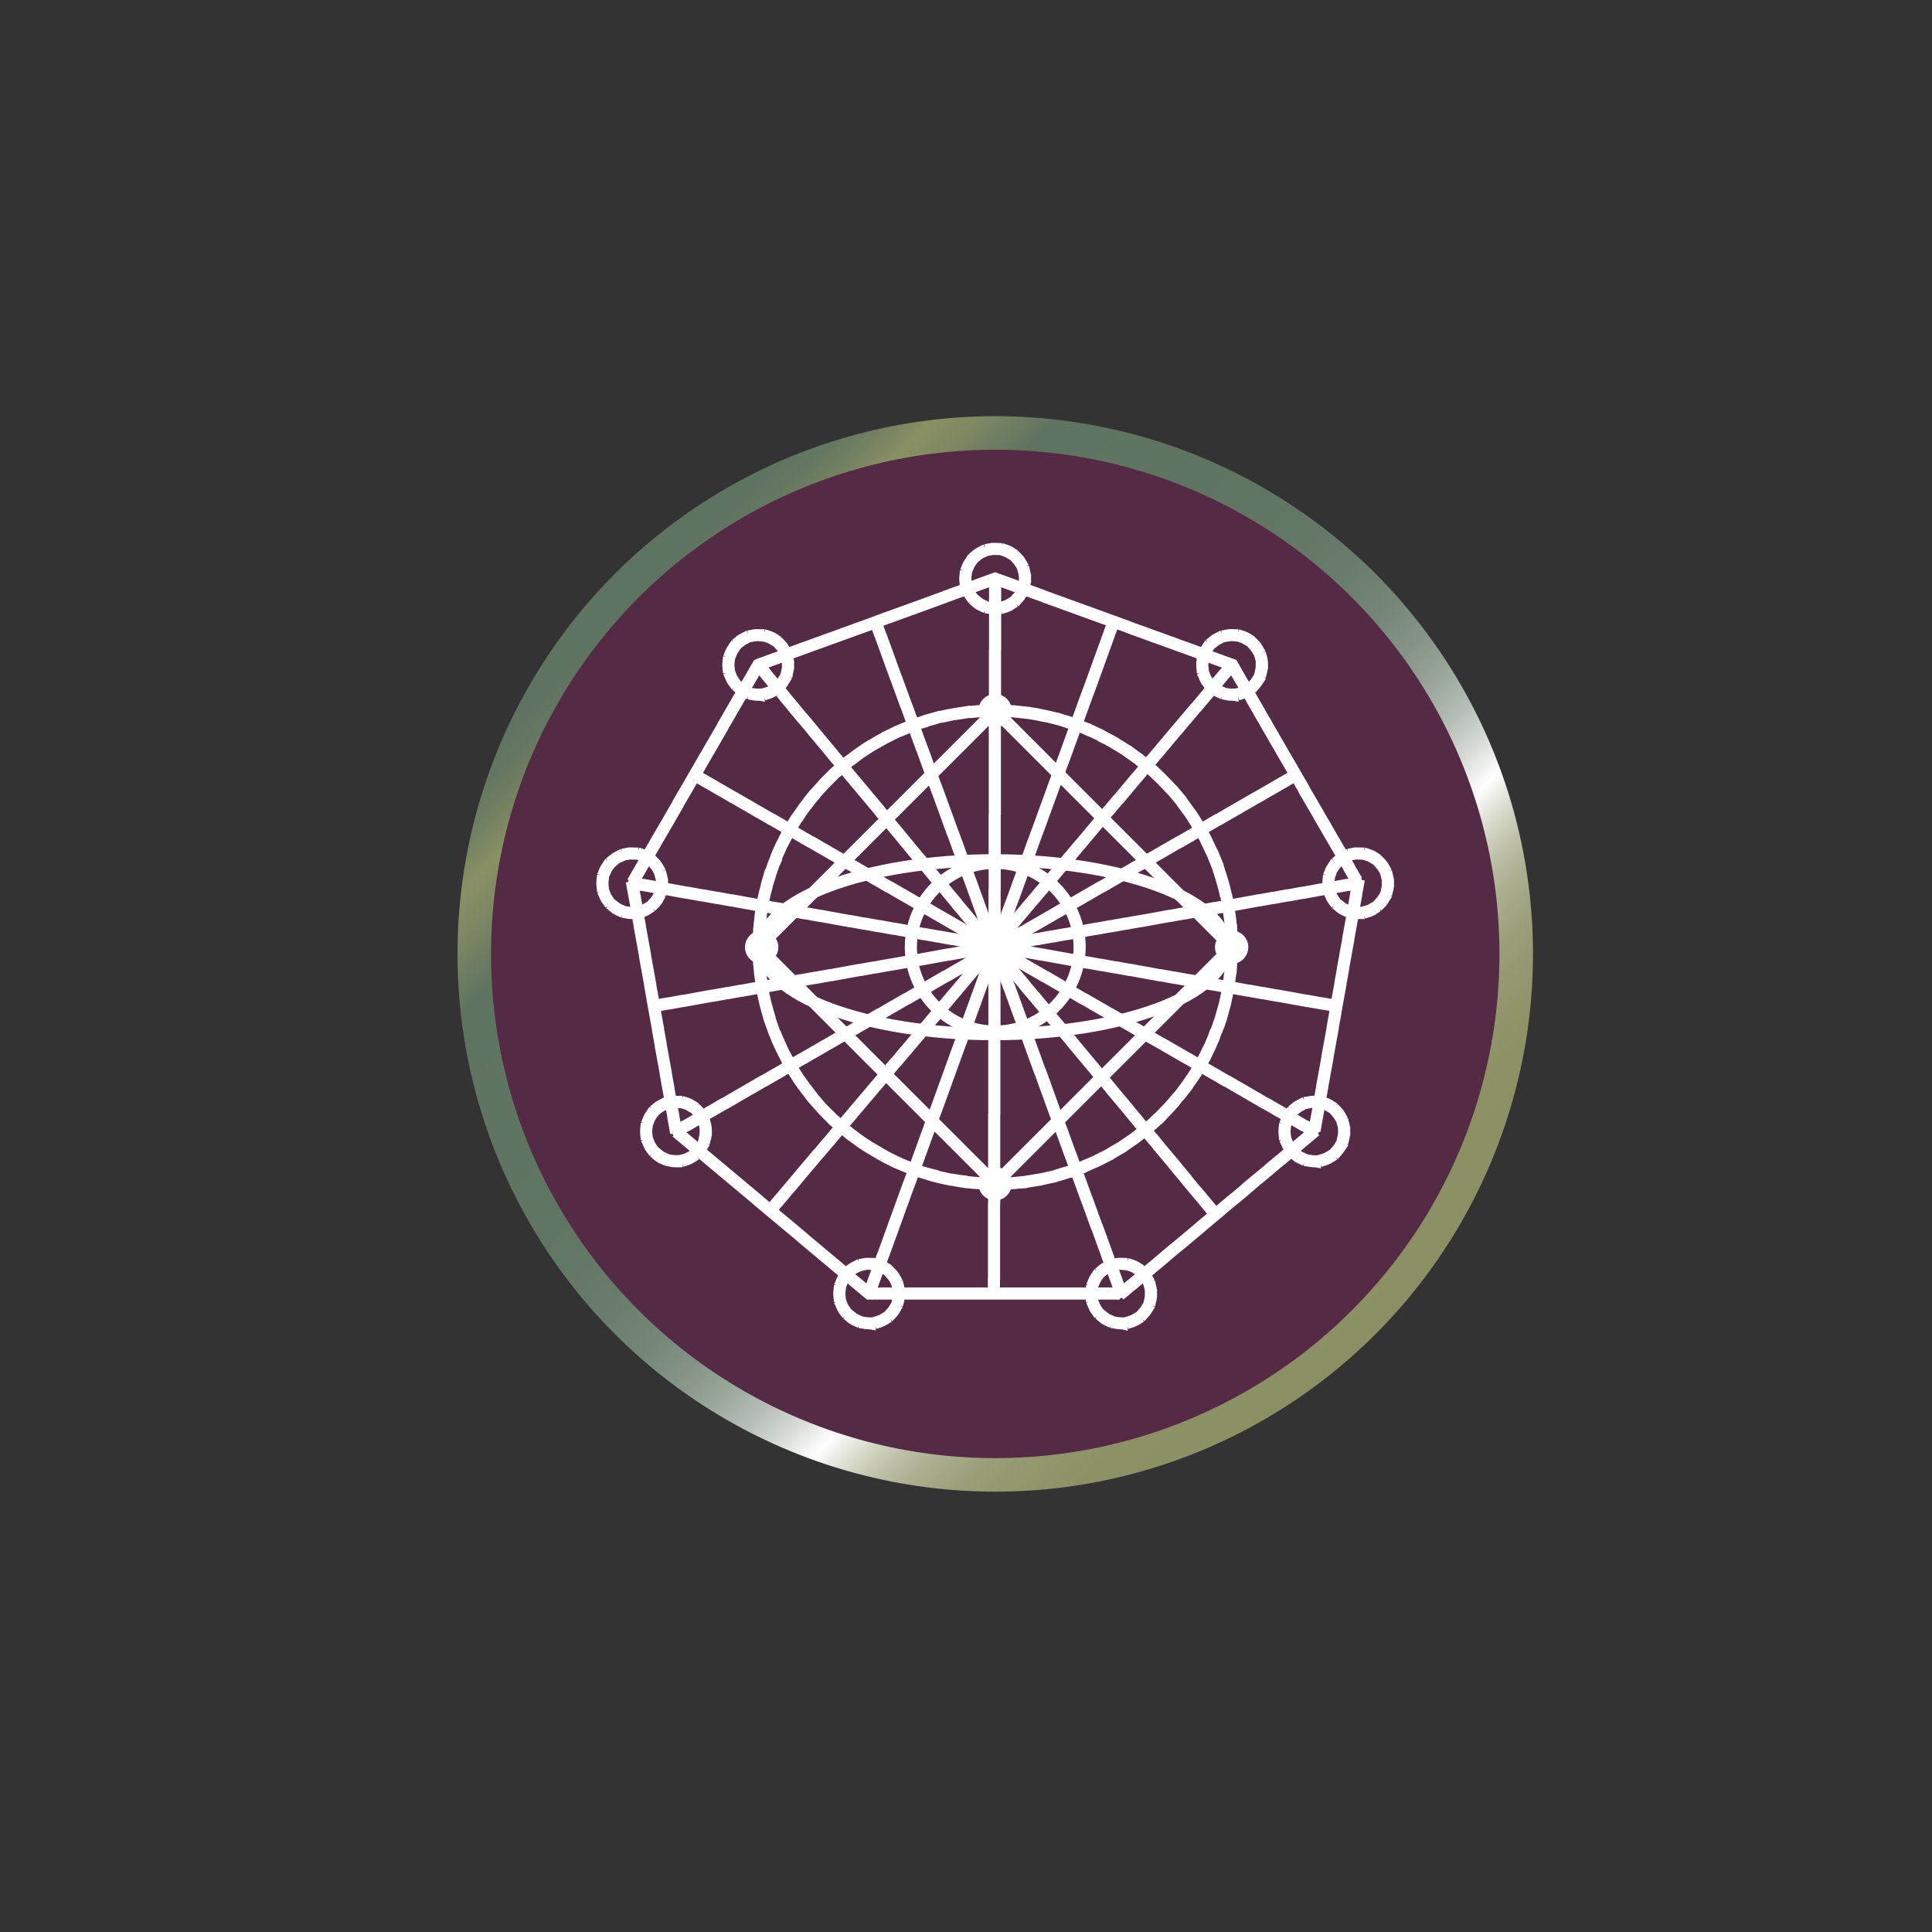 <?xml version="1.0" encoding="utf-8"?>
<!-- Generator: Adobe Illustrator 27.9.6, SVG Export Plug-In . SVG Version: 9.03 Build 54986)  -->
<svg version="1.1" id="Layer_1" xmlns="http://www.w3.org/2000/svg" xmlns:xlink="http://www.w3.org/1999/xlink" x="0px" y="0px"
	 viewBox="0 0 144 144" style="enable-background:new 0 0 144 144;" xml:space="preserve">
<rect x="0" y="0" width="144" height="144" fill="#333333" stroke="none"/>
<style type="text/css">
	.st0{fill:#542A44;stroke:url(#SVGID_1_);stroke-width:5;stroke-miterlimit:10;}
	.st1{fill:#542A44;}
	.st2{fill:#FFFFFF;stroke:#FFFFFF;stroke-width:0.625;stroke-miterlimit:10;}
	.st3{fill:#542A44;stroke:url(#SVGID_00000182499954483818809760000017549513721096378804_);stroke-width:5;stroke-miterlimit:10;}
	.st4{fill:#542A44;stroke:url(#SVGID_00000103977281863050014810000014451461893482937246_);stroke-width:5;stroke-miterlimit:10;}
	.st5{fill:#542A44;stroke:url(#SVGID_00000179608306982292113280000008235128842805917062_);stroke-width:5;stroke-miterlimit:10;}
	.st6{fill:#542A44;stroke:url(#SVGID_00000045606608802800017150000001160278692608298128_);stroke-width:5;stroke-miterlimit:10;}
	.st7{fill:#542A44;stroke:url(#SVGID_00000082364096970063410930000009187699593390422147_);stroke-width:5;stroke-miterlimit:10;}
	.st8{fill:#542A44;stroke:url(#SVGID_00000147941789327487530620000011195230924899892356_);stroke-width:5;stroke-miterlimit:10;}
	.st9{fill:#542A44;stroke:url(#SVGID_00000054241072305271788280000002165909557299938220_);stroke-width:5;stroke-miterlimit:10;}
	.st10{fill:#542A44;stroke:url(#SVGID_00000047047645754576189070000003788573870181045430_);stroke-width:5;stroke-miterlimit:10;}
	.st11{fill:#542A44;stroke:url(#SVGID_00000022526363579482793700000001267218675752814747_);stroke-width:5;stroke-miterlimit:10;}
	.st12{fill:#542A44;stroke:url(#SVGID_00000005248277025269399400000007932466659873769139_);stroke-width:5;stroke-miterlimit:10;}
	.st13{fill:#542A44;stroke:url(#SVGID_00000004532028940302377930000010443257806043766972_);stroke-width:5;stroke-miterlimit:10;}
	.st14{fill:#542A44;stroke:url(#SVGID_00000049203688164874762330000016215661869751980959_);stroke-width:5;stroke-miterlimit:10;}
	.st15{fill:#542A44;stroke:url(#SVGID_00000107550290986813644560000013372182767438065823_);stroke-width:5;stroke-miterlimit:10;}
	.st16{fill:#542A44;stroke:url(#SVGID_00000039116743983804035650000014555993773210579382_);stroke-width:5;stroke-miterlimit:10;}
	.st17{fill:#542A44;stroke:url(#SVGID_00000084499975447657772730000012371194105960820155_);stroke-width:5;stroke-miterlimit:10;}
	.st18{fill:#FFFFFF;stroke:#FFFFFF;stroke-width:0.438;stroke-miterlimit:10;}
</style>
<g>
	<linearGradient id="SVGID_1_" gradientUnits="userSpaceOnUse" x1="102.516" y1="99.444" x2="45.835" y2="42.764">
		<stop  offset="0" style="stop-color:#8A9064"/>
		<stop  offset="0.096" style="stop-color:#8C9166"/>
		<stop  offset="0.141" style="stop-color:#92976E"/>
		<stop  offset="0.175" style="stop-color:#9BA07B"/>
		<stop  offset="0.205" style="stop-color:#A9AD8D"/>
		<stop  offset="0.231" style="stop-color:#BBBEA5"/>
		<stop  offset="0.254" style="stop-color:#D1D3C2"/>
		<stop  offset="0.275" style="stop-color:#EBECE5"/>
		<stop  offset="0.289" style="stop-color:#FFFFFF"/>
		<stop  offset="0.291" style="stop-color:#FCFCFC"/>
		<stop  offset="0.32" style="stop-color:#D7DCD7"/>
		<stop  offset="0.351" style="stop-color:#B7C0B8"/>
		<stop  offset="0.387" style="stop-color:#9BA89D"/>
		<stop  offset="0.427" style="stop-color:#859487"/>
		<stop  offset="0.473" style="stop-color:#748576"/>
		<stop  offset="0.53" style="stop-color:#687B6A"/>
		<stop  offset="0.608" style="stop-color:#617563"/>
		<stop  offset="0.813" style="stop-color:#5F7361"/>
		<stop  offset="0.82" style="stop-color:#647761"/>
		<stop  offset="0.866" style="stop-color:#808963"/>
		<stop  offset="0.892" style="stop-color:#8A9064"/>
		<stop  offset="0.92" style="stop-color:#738062"/>
		<stop  offset="0.947" style="stop-color:#647761"/>
		<stop  offset="0.969" style="stop-color:#5F7361"/>
	</linearGradient>
	<circle class="st0" cx="74.18" cy="71.1" r="37.58"/>
	<circle class="st1" cx="74.18" cy="71.1" r="37.58"/>
	<g>
		<g>
			<path class="st2" d="M83.16,96.55H82.6v-0.28h0.56V96.55z M82.04,96.55h-0.56v-0.28h0.56V96.55z M80.93,96.55h-0.56v-0.28h0.56
				V96.55z M79.81,96.55h-0.56v-0.28h0.56V96.55z M78.69,96.55h-0.56v-0.28h0.56V96.55z M77.58,96.55h-0.56v-0.28h0.56V96.55z
				 M76.46,96.55H75.9v-0.28h0.56V96.55z M75.34,96.55h-0.56v-0.28h0.56V96.55z M74.23,96.55h-0.56v-0.28h0.56V96.55z M73.11,96.55
				h-0.56v-0.28h0.56V96.55z M71.99,96.55h-0.56v-0.28h0.56V96.55z M70.88,96.55h-0.56v-0.28h0.56V96.55z M69.76,96.55H69.2v-0.28
				h0.56V96.55z M68.64,96.55h-0.56v-0.28h0.56V96.55z M67.53,96.55h-0.56v-0.28h0.56V96.55z M66.41,96.55h-0.56v-0.28h0.56V96.55z
				 M65.29,96.55h-0.56l-0.47-0.39l0.18-0.21l0.39,0.33h0.46V96.55z M83.77,96.42l-0.18-0.21l0.43-0.36l0.18,0.21L83.77,96.42z
				 M63.83,95.8l-0.43-0.36l0.18-0.21l0.43,0.36L63.83,95.8z M84.63,95.71l-0.18-0.21l0.43-0.36l0.18,0.21L84.63,95.71z
				 M62.98,95.08l-0.43-0.36l0.18-0.21l0.43,0.36L62.98,95.08z M85.48,94.99l-0.18-0.21l0.43-0.36l0.18,0.21L85.48,94.99z
				 M62.12,94.36l-0.43-0.36l0.18-0.21l0.43,0.36L62.12,94.36z M86.34,94.27l-0.18-0.21l0.43-0.36l0.18,0.21L86.34,94.27z
				 M61.27,93.65l-0.43-0.36l0.18-0.21l0.43,0.36L61.27,93.65z M87.19,93.55l-0.18-0.21l0.43-0.36l0.18,0.21L87.19,93.55z
				 M60.41,92.93l-0.43-0.36l0.18-0.21l0.43,0.36L60.41,92.93z M88.05,92.84l-0.18-0.21l0.43-0.36l0.18,0.21L88.05,92.84z
				 M59.56,92.21l-0.43-0.36l0.18-0.21L59.74,92L59.56,92.21z M88.91,92.12l-0.18-0.21l0.43-0.36l0.18,0.21L88.91,92.12z
				 M58.7,91.49l-0.43-0.36l0.18-0.21l0.43,0.36L58.7,91.49z M89.76,91.4l-0.18-0.21l0.43-0.36l0.18,0.21L89.76,91.4z M57.85,90.78
				l-0.43-0.36l0.18-0.21l0.43,0.36L57.85,90.78z M90.62,90.68l-0.18-0.21l0.43-0.36l0.18,0.21L90.62,90.68z M56.99,90.06
				l-0.43-0.36l0.18-0.21l0.43,0.36L56.99,90.06z M91.47,89.96l-0.18-0.21l0.43-0.36l0.18,0.21L91.47,89.96z M56.14,89.34
				l-0.43-0.36l0.18-0.21l0.43,0.36L56.14,89.34z M92.33,89.25l-0.18-0.21l0.43-0.36l0.18,0.21L92.33,89.25z M55.28,88.62
				l-0.43-0.36l0.18-0.21l0.43,0.36L55.28,88.62z M93.18,88.53L93,88.31l0.43-0.36l0.18,0.21L93.18,88.53z M54.43,87.91L54,87.55
				l0.18-0.21l0.43,0.36L54.43,87.91z M94.04,87.81l-0.18-0.21l0.43-0.36l0.18,0.21L94.04,87.81z M53.57,87.19l-0.43-0.36l0.18-0.21
				l0.43,0.36L53.57,87.19z M94.89,87.09l-0.18-0.21l0.43-0.36l0.18,0.21L94.89,87.09z M52.71,86.47l-0.43-0.36l0.18-0.21l0.43,0.36
				L52.71,86.47z M95.75,86.38l-0.18-0.21L96,85.8l0.18,0.21L95.75,86.38z M51.86,85.75l-0.43-0.36l0.18-0.21l0.43,0.36L51.86,85.75
				z M96.6,85.66l-0.18-0.21l0.43-0.36l0.18,0.21L96.6,85.66z M51,85.03l-0.43-0.36l0.18-0.21l0.43,0.36L51,85.03z M97.46,84.94
				l-0.18-0.21l0.43-0.36l0.18,0.21L97.46,84.94z M50.21,84.17l-0.1-0.55l0.28-0.05l0.1,0.55L50.21,84.17z M98.16,84.02l-0.28-0.05
				l0.1-0.55l0.28,0.05L98.16,84.02z M50.02,83.07l-0.1-0.55l0.28-0.05l0.1,0.55L50.02,83.07z M98.36,82.92l-0.28-0.05l0.1-0.55
				l0.28,0.05L98.36,82.92z M49.83,81.97l-0.1-0.55L50,81.37l0.1,0.55L49.83,81.97z M98.55,81.82l-0.28-0.05l0.1-0.55l0.28,0.05
				L98.55,81.82z M49.63,80.87l-0.1-0.55l0.28-0.05l0.1,0.55L49.63,80.87z M98.74,80.73l-0.28-0.05l0.1-0.55l0.28,0.05L98.74,80.73z
				 M49.44,79.77l-0.1-0.55l0.28-0.05l0.1,0.55L49.44,79.77z M98.94,79.63l-0.28-0.05l0.1-0.55l0.28,0.05L98.94,79.63z M49.24,78.67
				l-0.1-0.55l0.28-0.05l0.1,0.55L49.24,78.67z M99.13,78.53l-0.28-0.05l0.1-0.55l0.28,0.05L99.13,78.53z M49.05,77.57l-0.1-0.55
				l0.28-0.05l0.1,0.55L49.05,77.57z M99.33,77.43l-0.28-0.05l0.1-0.55l0.28,0.05L99.33,77.43z M48.86,76.47l-0.1-0.55l0.28-0.05
				l0.1,0.55L48.86,76.47z M99.52,76.33l-0.28-0.05l0.1-0.55l0.28,0.05L99.52,76.33z M48.66,75.37l-0.1-0.55l0.28-0.05l0.1,0.55
				L48.66,75.37z M99.71,75.23l-0.28-0.05l0.1-0.55l0.28,0.05L99.71,75.23z M48.47,74.27l-0.1-0.55l0.28-0.05l0.1,0.55L48.47,74.27z
				 M99.91,74.13l-0.28-0.05l0.1-0.55l0.28,0.05L99.91,74.13z M48.28,73.17l-0.1-0.55l0.28-0.05l0.1,0.55L48.28,73.17z M100.1,73.03
				l-0.28-0.05l0.1-0.55l0.28,0.05L100.1,73.03z M48.08,72.07l-0.1-0.55l0.28-0.05l0.1,0.55L48.08,72.07z M100.29,71.93l-0.28-0.05
				l0.1-0.55l0.28,0.05L100.29,71.93z M47.89,70.97l-0.1-0.55l0.28-0.05l0.1,0.55L47.89,70.97z M100.49,70.83l-0.28-0.05l0.1-0.55
				l0.28,0.05L100.49,70.83z M47.69,69.87l-0.1-0.55l0.28-0.05l0.1,0.55L47.69,69.87z M100.68,69.73l-0.28-0.05l0.1-0.55l0.28,0.05
				L100.68,69.73z M47.5,68.77l-0.1-0.55l0.28-0.05l0.1,0.55L47.5,68.77z M100.88,68.63l-0.28-0.05l0.1-0.55l0.28,0.05L100.88,68.63
				z M47.31,67.67l-0.1-0.55l0.28-0.05l0.1,0.55L47.31,67.67z M101.07,67.53l-0.28-0.05l0.1-0.55l0.28,0.05L101.07,67.53z
				 M47.11,66.57l-0.1-0.55l0.28-0.05l0.1,0.55L47.11,66.57z M101.26,66.43l-0.28-0.05l0.1-0.55l0.28,0.05L101.26,66.43z
				 M47.43,65.57l-0.24-0.14l0.28-0.48l0.24,0.14L47.43,65.57z M100.84,65.44l-0.28-0.48l0.24-0.14l0.28,0.48L100.84,65.44z
				 M47.99,64.6l-0.24-0.14l0.28-0.48l0.24,0.14L47.99,64.6z M100.29,64.47l-0.28-0.48l0.24-0.14l0.28,0.48L100.29,64.47z
				 M48.55,63.63l-0.24-0.14l0.28-0.48l0.24,0.14L48.55,63.63z M99.73,63.5l-0.28-0.48l0.24-0.14l0.28,0.48L99.73,63.5z
				 M49.11,62.66l-0.24-0.14l0.28-0.48l0.24,0.14L49.11,62.66z M99.17,62.54l-0.28-0.48l0.24-0.14l0.28,0.48L99.17,62.54z
				 M49.67,61.7l-0.24-0.14l0.28-0.48l0.24,0.14L49.67,61.7z M98.61,61.57l-0.28-0.48l0.24-0.14l0.28,0.48L98.61,61.57z
				 M50.23,60.73l-0.24-0.14l0.28-0.48l0.24,0.14L50.23,60.73z M98.05,60.6l-0.28-0.48l0.24-0.14l0.28,0.48L98.05,60.6z
				 M50.78,59.76l-0.24-0.14l0.28-0.48l0.24,0.14L50.78,59.76z M97.49,59.64l-0.28-0.48l0.24-0.14l0.28,0.48L97.49,59.64z
				 M51.34,58.8l-0.24-0.14l0.28-0.48l0.24,0.14L51.34,58.8z M96.94,58.67l-0.28-0.48l0.24-0.14l0.28,0.48L96.94,58.67z M51.9,57.83
				l-0.24-0.14l0.28-0.48l0.24,0.14L51.9,57.83z M96.38,57.7l-0.28-0.48l0.24-0.14l0.28,0.48L96.38,57.7z M52.46,56.86l-0.24-0.14
				l0.28-0.48l0.24,0.14L52.46,56.86z M95.82,56.74l-0.28-0.48l0.24-0.14l0.28,0.48L95.82,56.74z M53.02,55.9l-0.24-0.14l0.28-0.48
				l0.24,0.14L53.02,55.9z M95.26,55.77l-0.28-0.48l0.24-0.14l0.28,0.48L95.26,55.77z M53.58,54.93l-0.24-0.14l0.28-0.48l0.24,0.14
				L53.58,54.93z M94.7,54.8l-0.28-0.48l0.24-0.14l0.28,0.48L94.7,54.8z M54.13,53.96l-0.24-0.14l0.28-0.48l0.24,0.14L54.13,53.96z
				 M94.14,53.83l-0.28-0.48l0.24-0.14l0.28,0.48L94.14,53.83z M54.69,52.99l-0.24-0.14l0.28-0.48l0.24,0.14L54.69,52.99z
				 M93.59,52.87l-0.28-0.48l0.24-0.14l0.28,0.48L93.59,52.87z M55.25,52.03l-0.24-0.14l0.28-0.48l0.24,0.14L55.25,52.03z
				 M93.03,51.9l-0.28-0.48l0.24-0.14l0.28,0.48L93.03,51.9z M55.81,51.06l-0.24-0.14l0.28-0.48l0.24,0.14L55.81,51.06z
				 M92.47,50.93l-0.28-0.48l0.24-0.14l0.28,0.48L92.47,50.93z M56.37,50.09l-0.24-0.14l0.3-0.51l0.05-0.02l0.06,0.14l0.11,0.06
				L56.37,50.09z M91.91,49.97l-0.17-0.3l-0.1-0.04l0.1-0.26l0.2,0.07l0.22,0.39L91.91,49.97z M57.1,49.49l-0.1-0.26l0.52-0.19
				l0.1,0.26L57.1,49.49z M91.11,49.44l-0.52-0.19l0.1-0.26l0.52,0.19L91.11,49.44z M58.15,49.11l-0.1-0.26l0.52-0.19l0.1,0.26
				L58.15,49.11z M90.06,49.06l-0.52-0.19l0.1-0.26l0.52,0.19L90.06,49.06z M59.2,48.72l-0.1-0.26l0.52-0.19l0.1,0.26L59.2,48.72z
				 M89.01,48.67l-0.52-0.19l0.1-0.26l0.52,0.19L89.01,48.67z M60.25,48.34l-0.1-0.26l0.52-0.19l0.1,0.26L60.25,48.34z M87.96,48.29
				l-0.52-0.19l0.1-0.26l0.52,0.19L87.96,48.29z M61.3,47.96l-0.1-0.26l0.52-0.19l0.1,0.26L61.3,47.96z M86.91,47.91l-0.52-0.19
				l0.1-0.26l0.52,0.19L86.91,47.91z M62.35,47.58l-0.1-0.26l0.52-0.19l0.1,0.26L62.35,47.58z M85.86,47.53l-0.52-0.19l0.1-0.26
				l0.52,0.19L85.86,47.53z M63.4,47.2l-0.1-0.26l0.52-0.19l0.1,0.26L63.4,47.2z M84.81,47.15l-0.52-0.19l0.1-0.26l0.52,0.19
				L84.81,47.15z M64.45,46.82l-0.1-0.26l0.52-0.19l0.1,0.26L64.45,46.82z M83.76,46.76l-0.52-0.19l0.1-0.26l0.52,0.19L83.76,46.76z
				 M65.5,46.43l-0.1-0.26l0.52-0.19l0.1,0.26L65.5,46.43z M82.71,46.38l-0.52-0.19l0.1-0.26l0.52,0.19L82.71,46.38z M66.55,46.05
				l-0.1-0.26l0.52-0.19l0.1,0.26L66.55,46.05z M81.67,46l-0.52-0.19l0.1-0.26l0.52,0.19L81.67,46z M67.6,45.67l-0.1-0.26l0.52-0.19
				l0.1,0.26L67.6,45.67z M80.62,45.62l-0.52-0.19l0.1-0.26l0.52,0.19L80.62,45.62z M68.65,45.29l-0.1-0.26l0.52-0.19l0.1,0.26
				L68.65,45.29z M79.57,45.24l-0.52-0.19l0.1-0.26l0.52,0.19L79.57,45.24z M69.69,44.91l-0.1-0.26l0.52-0.19l0.1,0.26L69.69,44.91z
				 M78.52,44.86l-0.52-0.19l0.1-0.26l0.52,0.19L78.52,44.86z M70.74,44.52l-0.1-0.26l0.52-0.19l0.1,0.26L70.74,44.52z M77.47,44.47
				l-0.52-0.19l0.1-0.26l0.52,0.19L77.47,44.47z M71.79,44.14l-0.1-0.26l0.52-0.19l0.1,0.26L71.79,44.14z M76.42,44.09l-0.52-0.19
				l0.1-0.26l0.52,0.19L76.42,44.09z M72.84,43.76l-0.1-0.26l0.52-0.19l0.1,0.26L72.84,43.76z M75.37,43.71l-0.52-0.19l0.1-0.26
				l0.52,0.19L75.37,43.71z M73.89,43.38l-0.1-0.26l0.38-0.14l0.24,0.09l-0.1,0.26l-0.15-0.05L73.89,43.38z"/>
		</g>
		<g>
			<path class="st2" d="M90.33,90.41l-0.36-0.43l0.22-0.18l0.36,0.43L90.33,90.41z M89.62,89.56l-0.36-0.43l0.22-0.18l0.36,0.43
				L89.62,89.56z M88.9,88.7l-0.36-0.43l0.21-0.18l0.36,0.43L88.9,88.7z M88.19,87.84l-0.36-0.43l0.22-0.18l0.36,0.43L88.19,87.84z
				 M87.48,86.98l-0.36-0.43l0.22-0.18l0.36,0.43L87.48,86.98z M86.76,86.12l-0.36-0.43l0.22-0.18l0.36,0.43L86.76,86.12z
				 M86.05,85.26l-0.36-0.43l0.22-0.18l0.36,0.43L86.05,85.26z M85.33,84.41l-0.36-0.43l0.22-0.18l0.36,0.43L85.33,84.41z
				 M84.62,83.55l-0.36-0.43l0.22-0.18l0.36,0.43L84.62,83.55z M83.91,82.69l-0.36-0.43l0.22-0.18l0.36,0.43L83.91,82.69z
				 M83.19,81.83l-0.36-0.43l0.22-0.18l0.36,0.43L83.19,81.83z M82.48,80.97l-0.36-0.43l0.22-0.18l0.36,0.43L82.48,80.97z
				 M81.76,80.11l-0.36-0.43l0.22-0.18l0.36,0.43L81.76,80.11z M81.05,79.26l-0.36-0.43l0.22-0.18l0.36,0.43L81.05,79.26z
				 M80.33,78.4l-0.36-0.43l0.22-0.18l0.36,0.43L80.33,78.4z M79.62,77.54l-0.36-0.43l0.22-0.18l0.36,0.43L79.62,77.54z
				 M78.91,76.68l-0.36-0.43l0.22-0.18l0.36,0.43L78.91,76.68z M78.19,75.82l-0.36-0.43l0.22-0.18l0.36,0.43L78.19,75.82z
				 M77.48,74.96l-0.36-0.43l0.22-0.18l0.36,0.43L77.48,74.96z M76.76,74.11l-0.36-0.43l0.22-0.18l0.36,0.43L76.76,74.11z
				 M76.05,73.25l-0.36-0.43l0.22-0.18l0.36,0.43L76.05,73.25z M75.34,72.39l-0.36-0.43l0.22-0.18l0.36,0.43L75.34,72.39z
				 M74.62,71.53l-0.36-0.43l0.21-0.18l0.36,0.43L74.62,71.53z M73.91,70.67l-0.36-0.43l0.21-0.18l0.36,0.43L73.91,70.67z
				 M73.19,69.81l-0.36-0.43l0.21-0.18l0.36,0.43L73.19,69.81z M72.48,68.96l-0.36-0.43l0.21-0.18l0.36,0.43L72.48,68.96z
				 M71.76,68.1l-0.36-0.43l0.21-0.18l0.36,0.43L71.76,68.1z M71.05,67.24l-0.36-0.43l0.21-0.18l0.36,0.43L71.05,67.24z
				 M70.34,66.38l-0.36-0.43l0.21-0.18l0.36,0.43L70.34,66.38z M69.62,65.52l-0.36-0.43l0.21-0.18l0.36,0.43L69.62,65.52z
				 M68.91,64.66l-0.36-0.43l0.21-0.18l0.36,0.43L68.91,64.66z M68.19,63.81l-0.36-0.43l0.21-0.18l0.36,0.43L68.19,63.81z
				 M67.48,62.95l-0.36-0.43l0.21-0.18l0.36,0.43L67.48,62.95z M66.77,62.09l-0.36-0.43l0.21-0.18l0.36,0.43L66.77,62.09z
				 M66.05,61.23l-0.36-0.43l0.21-0.18l0.36,0.43L66.05,61.23z M65.34,60.37l-0.36-0.43l0.21-0.18l0.36,0.43L65.34,60.37z
				 M64.62,59.51l-0.36-0.43l0.21-0.18l0.36,0.43L64.62,59.51z M63.91,58.66l-0.36-0.43l0.21-0.18l0.36,0.43L63.91,58.66z
				 M63.19,57.8l-0.36-0.43l0.21-0.18l0.36,0.43L63.19,57.8z M62.48,56.94l-0.36-0.43l0.21-0.18l0.36,0.43L62.48,56.94z
				 M61.77,56.08l-0.36-0.43l0.21-0.18l0.36,0.43L61.77,56.08z M61.05,55.22l-0.36-0.43l0.21-0.18l0.36,0.43L61.05,55.22z
				 M60.34,54.36l-0.36-0.43l0.21-0.18l0.36,0.43L60.34,54.36z M59.62,53.51l-0.36-0.43l0.21-0.18l0.36,0.43L59.62,53.51z
				 M58.91,52.65l-0.36-0.43l0.21-0.18l0.36,0.43L58.91,52.65z M58.2,51.79l-0.36-0.43l0.21-0.18l0.36,0.43L58.2,51.79z
				 M57.48,50.93l-0.36-0.43l0.21-0.18l0.36,0.43L57.48,50.93z M56.77,50.07l-0.36-0.43l0.21-0.18l0.36,0.43L56.77,50.07z"/>
		</g>
		<g>
			<path class="st2" d="M50.45,84.45l-0.14-0.24l0.48-0.28l0.14,0.24L50.45,84.45z M51.42,83.9l-0.14-0.24l0.48-0.28l0.14,0.24
				L51.42,83.9z M52.39,83.34l-0.14-0.24l0.48-0.28l0.14,0.24L52.39,83.34z M53.36,82.78l-0.14-0.24l0.48-0.28l0.14,0.24
				L53.36,82.78z M54.33,82.23l-0.14-0.24l0.48-0.28l0.14,0.24L54.33,82.23z M55.29,81.67l-0.14-0.24l0.48-0.28l0.14,0.24
				L55.29,81.67z M56.26,81.11l-0.14-0.24l0.48-0.28l0.14,0.24L56.26,81.11z M57.23,80.56l-0.14-0.24l0.48-0.28l0.14,0.24
				L57.23,80.56z M58.2,80l-0.14-0.24l0.48-0.28l0.14,0.24L58.2,80z M59.17,79.44l-0.14-0.24l0.48-0.28l0.14,0.24L59.17,79.44z
				 M60.13,78.89l-0.14-0.24l0.48-0.28l0.14,0.24L60.13,78.89z M61.1,78.33l-0.14-0.24l0.48-0.28l0.14,0.24L61.1,78.33z
				 M62.07,77.77l-0.14-0.24l0.48-0.28l0.14,0.24L62.07,77.77z M63.04,77.22l-0.14-0.24l0.48-0.28l0.14,0.24L63.04,77.22z
				 M64.01,76.66l-0.14-0.24l0.48-0.28l0.14,0.24L64.01,76.66z M64.97,76.1l-0.14-0.24l0.48-0.28l0.14,0.24L64.97,76.1z
				 M65.94,75.55l-0.14-0.24l0.48-0.28l0.14,0.24L65.94,75.55z M66.91,74.99l-0.14-0.24l0.48-0.28l0.14,0.24L66.91,74.99z
				 M67.88,74.44l-0.14-0.24l0.48-0.28l0.14,0.24L67.88,74.44z M68.85,73.88l-0.14-0.24l0.48-0.28l0.14,0.24L68.85,73.88z
				 M69.81,73.32l-0.14-0.24l0.48-0.28l0.14,0.24L69.81,73.32z M70.78,72.77l-0.14-0.24l0.48-0.28l0.14,0.24L70.78,72.77z
				 M71.75,72.21l-0.14-0.24l0.48-0.28l0.14,0.24L71.75,72.21z M72.72,71.65l-0.14-0.24l0.48-0.28l0.14,0.24L72.72,71.65z
				 M73.69,71.1l-0.14-0.24l0.48-0.28l0.14,0.24L73.69,71.1z M74.65,70.54l-0.14-0.24L75,70.02l0.14,0.24L74.65,70.54z M75.62,69.98
				l-0.14-0.24l0.48-0.28l0.14,0.24L75.62,69.98z M76.59,69.43l-0.14-0.24l0.48-0.28l0.14,0.24L76.59,69.43z M77.56,68.87
				l-0.14-0.24l0.48-0.28l0.14,0.24L77.56,68.87z M78.53,68.31l-0.14-0.24l0.48-0.28l0.14,0.24L78.53,68.31z M79.49,67.76
				l-0.14-0.24l0.48-0.28l0.14,0.24L79.49,67.76z M80.46,67.2l-0.14-0.24l0.48-0.28l0.14,0.24L80.46,67.2z M81.43,66.64l-0.14-0.24
				l0.48-0.28l0.14,0.24L81.43,66.64z M82.4,66.09l-0.14-0.24l0.48-0.28l0.14,0.24L82.4,66.09z M83.37,65.53l-0.14-0.24l0.48-0.28
				l0.14,0.24L83.37,65.53z M84.33,64.97l-0.14-0.24l0.48-0.28l0.14,0.24L84.33,64.97z M85.3,64.42l-0.14-0.24l0.48-0.28l0.14,0.24
				L85.3,64.42z M86.27,63.86l-0.14-0.24l0.48-0.28l0.14,0.24L86.27,63.86z M87.24,63.3l-0.14-0.24l0.48-0.28l0.14,0.24L87.24,63.3z
				 M88.21,62.75l-0.14-0.24l0.48-0.28l0.14,0.24L88.21,62.75z M89.17,62.19l-0.14-0.24l0.48-0.28l0.14,0.24L89.17,62.19z
				 M90.14,61.63L90,61.39l0.48-0.28l0.14,0.24L90.14,61.63z M91.11,61.08l-0.14-0.24l0.48-0.28l0.14,0.24L91.11,61.08z
				 M92.08,60.52l-0.14-0.24L92.42,60l0.14,0.24L92.08,60.52z M93.05,59.96l-0.14-0.24l0.48-0.28l0.14,0.24L93.05,59.96z
				 M94.01,59.41l-0.14-0.24l0.48-0.28l0.14,0.24L94.01,59.41z M94.98,58.85l-0.14-0.24l0.48-0.28l0.14,0.24L94.98,58.85z
				 M95.95,58.29l-0.14-0.24l0.48-0.28l0.14,0.24L95.95,58.29z"/>
		</g>
		<g>
			<path class="st2" d="M99.35,75.08l-0.55-0.1l0.05-0.28l0.55,0.1L99.35,75.08z M98.25,74.89l-0.55-0.1l0.05-0.28l0.55,0.1
				L98.25,74.89z M97.15,74.7l-0.55-0.1l0.05-0.28l0.55,0.1L97.15,74.7z M96.05,74.5l-0.55-0.1l0.05-0.28l0.55,0.1L96.05,74.5z
				 M94.95,74.31l-0.55-0.1l0.05-0.28l0.55,0.1L94.95,74.31z M93.85,74.12l-0.55-0.1l0.05-0.28l0.55,0.1L93.85,74.12z M92.75,73.93
				l-0.55-0.1l0.05-0.28l0.55,0.1L92.75,73.93z M91.65,73.74l-0.55-0.1l0.05-0.28l0.55,0.1L91.65,73.74z M90.55,73.54L90,73.45
				l0.05-0.28l0.55,0.1L90.55,73.54z M89.45,73.35l-0.55-0.1l0.05-0.28l0.55,0.1L89.45,73.35z M88.35,73.16l-0.55-0.1l0.05-0.28
				l0.55,0.1L88.35,73.16z M87.25,72.97l-0.55-0.1l0.05-0.28l0.55,0.1L87.25,72.97z M86.15,72.78l-0.55-0.1l0.05-0.28l0.55,0.1
				L86.15,72.78z M85.05,72.58l-0.55-0.1l0.05-0.28l0.55,0.1L85.05,72.58z M83.95,72.39l-0.55-0.1l0.05-0.28l0.55,0.1L83.95,72.39z
				 M82.85,72.2l-0.55-0.1l0.05-0.28l0.55,0.1L82.85,72.2z M81.75,72.01l-0.55-0.1l0.05-0.28l0.55,0.1L81.75,72.01z M80.65,71.82
				l-0.55-0.1l0.05-0.28l0.55,0.1L80.65,71.82z M79.55,71.63L79,71.53l0.05-0.28l0.55,0.1L79.55,71.63z M78.45,71.43l-0.55-0.1
				l0.05-0.28l0.55,0.1L78.45,71.43z M77.35,71.24l-0.55-0.1l0.05-0.28l0.55,0.1L77.35,71.24z M76.25,71.05l-0.55-0.1l0.05-0.28
				l0.55,0.1L76.25,71.05z M75.15,70.86l-0.55-0.1l0.05-0.28l0.55,0.1L75.15,70.86z M74.05,70.67l-0.55-0.1l0.05-0.28l0.55,0.1
				L74.05,70.67z M72.95,70.47l-0.55-0.1l0.05-0.28L73,70.2L72.95,70.47z M71.85,70.28l-0.55-0.1l0.05-0.28l0.55,0.1L71.85,70.28z
				 M70.75,70.09l-0.55-0.1l0.05-0.28l0.55,0.1L70.75,70.09z M69.65,69.9l-0.55-0.1l0.05-0.28l0.55,0.1L69.65,69.9z M68.55,69.71
				L68,69.61l0.05-0.28l0.55,0.1L68.55,69.71z M67.45,69.51l-0.55-0.1l0.05-0.28l0.55,0.1L67.45,69.51z M66.35,69.32l-0.55-0.1
				l0.05-0.28l0.55,0.1L66.35,69.32z M65.25,69.13l-0.55-0.1l0.05-0.28l0.55,0.1L65.25,69.13z M64.15,68.94l-0.55-0.1l0.05-0.28
				l0.55,0.1L64.15,68.94z M63.05,68.75l-0.55-0.1l0.05-0.28l0.55,0.1L63.05,68.75z M61.95,68.55l-0.55-0.1l0.05-0.28l0.55,0.1
				L61.95,68.55z M60.85,68.36l-0.55-0.1l0.05-0.28l0.55,0.1L60.85,68.36z M59.75,68.17l-0.55-0.1l0.05-0.28l0.55,0.1L59.75,68.17z
				 M58.65,67.98l-0.55-0.1l0.05-0.28l0.55,0.1L58.65,67.98z M57.55,67.79L57,67.69l0.05-0.28l0.55,0.1L57.55,67.79z M56.45,67.6
				l-0.55-0.1l0.05-0.28l0.55,0.1L56.45,67.6z M55.35,67.4l-0.55-0.1l0.05-0.28l0.55,0.1L55.35,67.4z M54.25,67.21l-0.55-0.1
				l0.05-0.28l0.55,0.1L54.25,67.21z M53.15,67.02l-0.55-0.1l0.05-0.28l0.55,0.1L53.15,67.02z M52.05,66.83l-0.55-0.1l0.05-0.28
				l0.55,0.1L52.05,66.83z M50.95,66.64l-0.55-0.1l0.05-0.28l0.55,0.1L50.95,66.64z M49.85,66.44l-0.55-0.1l0.05-0.28l0.55,0.1
				L49.85,66.44z M48.75,66.25l-0.55-0.1l0.05-0.28l0.55,0.1L48.75,66.25z M47.65,66.06l-0.55-0.1l0.05-0.28l0.55,0.1L47.65,66.06z"
				/>
		</g>
		<g>
			<path class="st2" d="M74.22,96.16l-0.28,0l0-0.56l0.28,0L74.22,96.16z M74.23,95.05l-0.28,0l0-0.56l0.28,0L74.23,95.05z
				 M74.23,93.93l-0.28,0l0-0.56l0.28,0L74.23,93.93z M74.23,92.81l-0.28,0l0-0.56l0.28,0L74.23,92.81z M74.23,91.7l-0.28,0l0-0.56
				l0.28,0L74.23,91.7z M74.23,90.58l-0.28,0l0-0.56l0.28,0L74.23,90.58z M74.24,89.47l-0.28,0l0-0.56l0.28,0L74.24,89.47z
				 M74.24,88.35l-0.28,0l0-0.56l0.28,0L74.24,88.35z M74.24,87.23l-0.28,0l0-0.56l0.28,0L74.24,87.23z M74.24,86.12l-0.28,0l0-0.56
				l0.28,0L74.24,86.12z M74.24,85l-0.28,0l0-0.56l0.28,0L74.24,85z M74.24,83.88l-0.28,0l0-0.56l0.28,0L74.24,83.88z M74.25,82.77
				l-0.28,0l0-0.56l0.28,0L74.25,82.77z M74.25,81.65l-0.28,0l0-0.56l0.28,0L74.25,81.65z M74.25,80.53l-0.28,0l0-0.56l0.28,0
				L74.25,80.53z M74.25,79.42l-0.28,0l0-0.56l0.28,0L74.25,79.42z M74.25,78.3l-0.28,0l0-0.56l0.28,0L74.25,78.3z M74.26,77.18
				l-0.28,0l0-0.56l0.28,0L74.26,77.18z M74.26,76.07l-0.28,0l0-0.56l0.28,0L74.26,76.07z M74.26,74.95l-0.28,0l0-0.56l0.28,0
				L74.26,74.95z M74.26,73.83l-0.28,0l0-0.56l0.28,0L74.26,73.83z M74.26,72.72l-0.28,0l0-0.56l0.28,0L74.26,72.72z M74.27,71.6
				l-0.28,0l0-0.56l0.28,0L74.27,71.6z M74.27,70.48l-0.28,0l0-0.56l0.28,0L74.27,70.48z M74.27,69.37l-0.28,0l0-0.56l0.28,0
				L74.27,69.37z M74.27,68.25l-0.28,0l0-0.56l0.28,0L74.27,68.25z M74.27,67.13l-0.28,0l0-0.56l0.28,0L74.27,67.13z M74.28,66.02
				l-0.28,0l0-0.56l0.28,0L74.28,66.02z M74.28,64.9l-0.28,0l0-0.56l0.28,0L74.28,64.9z M74.28,63.78l-0.28,0l0-0.56l0.28,0
				L74.28,63.78z M74.28,62.67l-0.28,0l0-0.56l0.28,0L74.28,62.67z M74.28,61.55l-0.28,0l0-0.56l0.28,0L74.28,61.55z M74.29,60.43
				l-0.28,0l0-0.56l0.28,0L74.29,60.43z M74.29,59.32l-0.28,0l0-0.56l0.28,0L74.29,59.32z M74.29,58.2l-0.28,0l0-0.56l0.28,0
				L74.29,58.2z M74.29,57.08l-0.28,0l0-0.56l0.28,0L74.29,57.08z M74.29,55.97l-0.28,0l0-0.56l0.28,0L74.29,55.97z M74.29,54.85
				l-0.28,0l0-0.56l0.28,0L74.29,54.85z M74.3,53.73l-0.28,0l0-0.56l0.28,0L74.3,53.73z M74.3,52.62l-0.28,0l0-0.56l0.28,0
				L74.3,52.62z M74.3,51.5l-0.28,0l0-0.56l0.28,0L74.3,51.5z M74.3,50.38l-0.28,0l0-0.56l0.28,0L74.3,50.38z M74.3,49.27l-0.28,0
				l0-0.56l0.28,0L74.3,49.27z M74.31,48.15l-0.28,0l0-0.56l0.28,0L74.31,48.15z M74.31,47.03l-0.28,0l0-0.56l0.28,0L74.31,47.03z
				 M74.31,45.92l-0.28,0l0-0.56l0.28,0L74.31,45.92z M74.31,44.8l-0.28,0l0-0.56l0.28,0L74.31,44.8z M74.31,43.68l-0.28,0l0-0.56
				l0.28,0L74.31,43.68z"/>
		</g>
		<g>
			<path class="st2" d="M57.68,90.13l-0.21-0.18l0.36-0.43l0.21,0.18L57.68,90.13z M58.4,89.28l-0.21-0.18l0.36-0.43l0.21,0.18
				L58.4,89.28z M59.12,88.43l-0.21-0.18l0.36-0.43L59.48,88L59.12,88.43z M59.84,87.57l-0.21-0.18l0.36-0.43l0.21,0.18L59.84,87.57
				z M60.56,86.72l-0.21-0.18l0.36-0.43l0.21,0.18L60.56,86.72z M61.29,85.87l-0.21-0.18l0.36-0.43l0.21,0.18L61.29,85.87z
				 M62.01,85.02l-0.21-0.18l0.36-0.43l0.21,0.18L62.01,85.02z M62.73,84.16l-0.21-0.18l0.36-0.43l0.21,0.18L62.73,84.16z
				 M63.45,83.31l-0.21-0.18l0.36-0.43l0.21,0.18L63.45,83.31z M64.17,82.46l-0.21-0.18l0.36-0.43l0.21,0.18L64.17,82.46z
				 M64.89,81.61l-0.21-0.18L65.04,81l0.21,0.18L64.89,81.61z M65.61,80.76l-0.21-0.18l0.36-0.43l0.21,0.18L65.61,80.76z
				 M66.33,79.9l-0.21-0.18l0.36-0.43l0.21,0.18L66.33,79.9z M67.06,79.05l-0.21-0.18l0.36-0.43l0.21,0.18L67.06,79.05z M67.78,78.2
				l-0.21-0.18l0.36-0.43l0.21,0.18L67.78,78.2z M68.5,77.35l-0.21-0.18l0.36-0.43l0.21,0.18L68.5,77.35z M69.22,76.49l-0.21-0.18
				l0.36-0.43l0.21,0.18L69.22,76.49z M69.94,75.64l-0.21-0.18l0.36-0.43l0.21,0.18L69.94,75.64z M70.66,74.79l-0.21-0.18l0.36-0.43
				l0.21,0.18L70.66,74.79z M71.38,73.94l-0.21-0.18l0.36-0.43l0.21,0.18L71.38,73.94z M72.1,73.08l-0.21-0.18l0.36-0.43l0.21,0.18
				L72.1,73.08z M72.83,72.23l-0.21-0.18l0.36-0.43l0.21,0.18L72.83,72.23z M73.55,71.38l-0.21-0.18l0.36-0.43l0.21,0.18
				L73.55,71.38z M74.27,70.53l-0.21-0.18l0.36-0.43l0.21,0.18L74.27,70.53z M74.99,69.67l-0.21-0.18l0.36-0.43l0.21,0.18
				L74.99,69.67z M75.71,68.82l-0.21-0.18l0.36-0.43l0.21,0.18L75.71,68.82z M76.43,67.97l-0.21-0.18l0.36-0.43l0.21,0.18
				L76.43,67.97z M77.15,67.12l-0.21-0.18l0.36-0.43l0.21,0.18L77.15,67.12z M77.88,66.26l-0.21-0.18l0.36-0.43l0.21,0.18
				L77.88,66.26z M78.6,65.41l-0.21-0.18l0.36-0.43l0.21,0.18L78.6,65.41z M79.32,64.56l-0.21-0.18l0.36-0.43l0.21,0.18L79.32,64.56
				z M80.04,63.71l-0.21-0.18l0.36-0.43l0.21,0.18L80.04,63.71z M80.76,62.86l-0.21-0.18l0.36-0.43l0.21,0.18L80.76,62.86z
				 M81.48,62l-0.21-0.18l0.36-0.43l0.21,0.18L81.48,62z M82.2,61.15l-0.21-0.18l0.36-0.43l0.21,0.18L82.2,61.15z M82.92,60.3
				l-0.21-0.18l0.36-0.43l0.21,0.18L82.92,60.3z M83.65,59.45l-0.21-0.18l0.36-0.43l0.21,0.18L83.65,59.45z M84.37,58.59l-0.21-0.18
				l0.36-0.43l0.21,0.18L84.37,58.59z M85.09,57.74l-0.21-0.18l0.36-0.43l0.21,0.18L85.09,57.74z M85.81,56.89l-0.21-0.18l0.36-0.43
				l0.21,0.18L85.81,56.89z M86.53,56.04l-0.21-0.18l0.36-0.43l0.21,0.18L86.53,56.04z M87.25,55.18L87.04,55l0.36-0.43l0.21,0.18
				L87.25,55.18z M87.97,54.33l-0.21-0.18l0.36-0.43l0.21,0.18L87.97,54.33z M88.69,53.48l-0.21-0.18l0.36-0.43l0.21,0.18
				L88.69,53.48z M89.42,52.63l-0.21-0.18l0.36-0.43l0.21,0.18L89.42,52.63z M90.14,51.77l-0.21-0.18l0.36-0.43l0.21,0.18
				L90.14,51.77z M90.86,50.92l-0.21-0.18l0.36-0.43l0.21,0.18L90.86,50.92z M91.58,50.07l-0.21-0.18l0.36-0.43l0.21,0.18
				L91.58,50.07z"/>
		</g>
		<g>
			<path class="st2" d="M49,75.08l-0.05-0.28l0.55-0.1l0.05,0.28L49,75.08z M50.1,74.89l-0.05-0.28l0.55-0.1l0.05,0.28L50.1,74.89z
				 M51.2,74.7l-0.05-0.28l0.55-0.1l0.05,0.28L51.2,74.7z M52.3,74.5l-0.05-0.28l0.55-0.1l0.05,0.28L52.3,74.5z M53.4,74.31
				l-0.05-0.28l0.55-0.1l0.05,0.28L53.4,74.31z M54.5,74.12l-0.05-0.28l0.55-0.1l0.05,0.28L54.5,74.12z M55.6,73.93l-0.05-0.28
				l0.55-0.1l0.05,0.28L55.6,73.93z M56.7,73.74l-0.05-0.28l0.55-0.1l0.05,0.28L56.7,73.74z M57.8,73.54l-0.05-0.28l0.55-0.1
				l0.05,0.28L57.8,73.54z M58.9,73.35l-0.05-0.28l0.55-0.1l0.05,0.28L58.9,73.35z M60,73.16l-0.05-0.28l0.55-0.1l0.05,0.28
				L60,73.16z M61.1,72.97l-0.05-0.28l0.55-0.1l0.05,0.28L61.1,72.97z M62.2,72.78l-0.05-0.28l0.55-0.1l0.05,0.28L62.2,72.78z
				 M63.3,72.58l-0.05-0.28l0.55-0.1l0.05,0.28L63.3,72.58z M64.4,72.39l-0.05-0.28l0.55-0.1l0.05,0.28L64.4,72.39z M65.5,72.2
				l-0.05-0.28l0.55-0.1l0.05,0.28L65.5,72.2z M66.6,72.01l-0.05-0.28l0.55-0.1l0.05,0.28L66.6,72.01z M67.7,71.82l-0.05-0.28
				l0.55-0.1l0.05,0.28L67.7,71.82z M68.8,71.63l-0.05-0.28l0.55-0.1l0.05,0.28L68.8,71.63z M69.9,71.43l-0.05-0.28l0.55-0.1
				l0.05,0.28L69.9,71.43z M71,71.24l-0.05-0.28l0.55-0.1l0.05,0.28L71,71.24z M72.1,71.05l-0.05-0.28l0.55-0.1l0.05,0.28
				L72.1,71.05z M73.2,70.86l-0.05-0.28l0.55-0.1l0.05,0.28L73.2,70.86z M74.3,70.67l-0.05-0.28l0.55-0.1l0.05,0.28L74.3,70.67z
				 M75.4,70.47l-0.05-0.28l0.55-0.1l0.05,0.28L75.4,70.47z M76.5,70.28l-0.05-0.28l0.55-0.1l0.05,0.28L76.5,70.28z M77.6,70.09
				l-0.05-0.28l0.55-0.1l0.05,0.28L77.6,70.09z M78.7,69.9l-0.05-0.28l0.55-0.1l0.05,0.28L78.7,69.9z M79.8,69.71l-0.05-0.28
				l0.55-0.1l0.05,0.28L79.8,69.71z M80.9,69.51l-0.05-0.28l0.55-0.1l0.05,0.28L80.9,69.51z M82,69.32l-0.05-0.28l0.55-0.1
				l0.05,0.28L82,69.32z M83.1,69.13l-0.05-0.28l0.55-0.1l0.05,0.28L83.1,69.13z M84.2,68.94l-0.05-0.28l0.55-0.1l0.05,0.28
				L84.2,68.94z M85.3,68.75l-0.05-0.28l0.55-0.1l0.05,0.28L85.3,68.75z M86.4,68.55l-0.05-0.28l0.55-0.1l0.05,0.28L86.4,68.55z
				 M87.5,68.36l-0.05-0.28l0.55-0.1l0.05,0.28L87.5,68.36z M88.6,68.17l-0.05-0.28l0.55-0.1l0.05,0.28L88.6,68.17z M89.7,67.98
				l-0.05-0.28l0.55-0.1l0.05,0.28L89.7,67.98z M90.8,67.79l-0.05-0.28l0.55-0.1l0.05,0.28L90.8,67.79z M91.9,67.6l-0.05-0.28
				l0.55-0.1l0.05,0.28L91.9,67.6z M93,67.4l-0.05-0.28l0.55-0.1l0.05,0.28L93,67.4z M94.1,67.21l-0.05-0.28l0.55-0.1l0.05,0.28
				L94.1,67.21z M95.2,67.02l-0.05-0.28l0.55-0.1l0.05,0.28L95.2,67.02z M96.3,66.83l-0.05-0.28l0.55-0.1l0.05,0.28L96.3,66.83z
				 M97.4,66.64l-0.05-0.28l0.55-0.1l0.05,0.28L97.4,66.64z M98.5,66.44l-0.05-0.28l0.55-0.1l0.05,0.28L98.5,66.44z M99.6,66.25
				l-0.05-0.28l0.55-0.1l0.05,0.28L99.6,66.25z M100.7,66.06l-0.05-0.28l0.55-0.1l0.05,0.28L100.7,66.06z"/>
		</g>
		<g>
			<path class="st2" d="M97.9,84.45l-0.48-0.28l0.14-0.24l0.48,0.28L97.9,84.45z M96.93,83.9l-0.48-0.28l0.14-0.24l0.48,0.28
				L96.93,83.9z M95.96,83.34l-0.48-0.28l0.14-0.24l0.48,0.28L95.96,83.34z M94.99,82.78l-0.48-0.28l0.14-0.24l0.48,0.28
				L94.99,82.78z M94.02,82.23l-0.48-0.28l0.14-0.24l0.48,0.28L94.02,82.23z M93.06,81.67l-0.48-0.28l0.14-0.24l0.48,0.28
				L93.06,81.67z M92.09,81.11l-0.48-0.28l0.14-0.24l0.48,0.28L92.09,81.11z M91.12,80.56l-0.48-0.28l0.14-0.24l0.48,0.28
				L91.12,80.56z M90.15,80l-0.48-0.28l0.14-0.24l0.48,0.28L90.15,80z M89.18,79.44l-0.48-0.28l0.14-0.24l0.48,0.28L89.18,79.44z
				 M88.22,78.89l-0.48-0.28l0.14-0.24l0.48,0.28L88.22,78.89z M87.25,78.33l-0.48-0.28l0.14-0.24l0.48,0.28L87.25,78.33z
				 M86.28,77.77L85.8,77.5l0.14-0.24l0.48,0.28L86.28,77.77z M85.31,77.22l-0.48-0.28l0.14-0.24l0.48,0.28L85.31,77.22z
				 M84.34,76.66l-0.48-0.28L84,76.14l0.48,0.28L84.34,76.66z M83.38,76.1l-0.48-0.28l0.14-0.24l0.48,0.28L83.38,76.1z M82.41,75.55
				l-0.48-0.28l0.14-0.24l0.48,0.28L82.41,75.55z M81.44,74.99l-0.48-0.28l0.14-0.24l0.48,0.28L81.44,74.99z M80.47,74.44
				l-0.48-0.28l0.14-0.24l0.48,0.28L80.47,74.44z M79.5,73.88l-0.48-0.28l0.14-0.24l0.48,0.28L79.5,73.88z M78.54,73.32l-0.48-0.28
				l0.14-0.24l0.48,0.28L78.54,73.32z M77.57,72.77l-0.48-0.28l0.14-0.24l0.48,0.28L77.57,72.77z M76.6,72.21l-0.48-0.28l0.14-0.24
				l0.48,0.28L76.6,72.21z M75.63,71.65l-0.48-0.28l0.14-0.24l0.48,0.28L75.63,71.65z M74.66,71.1l-0.48-0.28l0.14-0.24l0.48,0.28
				L74.66,71.1z M73.7,70.54l-0.48-0.28l0.14-0.24l0.48,0.28L73.7,70.54z M72.73,69.98l-0.48-0.28l0.14-0.24l0.48,0.28L72.73,69.98z
				 M71.76,69.43l-0.48-0.28l0.14-0.24l0.48,0.28L71.76,69.43z M70.79,68.87l-0.48-0.28l0.14-0.24l0.48,0.28L70.79,68.87z
				 M69.82,68.31l-0.48-0.28l0.14-0.24l0.48,0.28L69.82,68.31z M68.86,67.76l-0.48-0.28l0.14-0.24L69,67.51L68.86,67.76z
				 M67.89,67.2l-0.48-0.28l0.14-0.24l0.48,0.28L67.89,67.2z M66.92,66.64l-0.48-0.28l0.14-0.24l0.48,0.28L66.92,66.64z
				 M65.95,66.09l-0.48-0.28l0.14-0.24l0.48,0.28L65.95,66.09z M64.98,65.53l-0.48-0.28l0.14-0.24l0.48,0.28L64.98,65.53z
				 M64.02,64.97l-0.48-0.28l0.14-0.24l0.48,0.28L64.02,64.97z M63.05,64.42l-0.48-0.28l0.14-0.24l0.48,0.28L63.05,64.42z
				 M62.08,63.86l-0.48-0.28l0.14-0.24l0.48,0.28L62.08,63.86z M61.11,63.3l-0.48-0.28l0.14-0.24l0.48,0.28L61.11,63.3z
				 M60.14,62.75l-0.48-0.28l0.14-0.24l0.48,0.28L60.14,62.75z M59.18,62.19l-0.48-0.28l0.14-0.24l0.48,0.28L59.18,62.19z
				 M58.21,61.63l-0.48-0.28l0.14-0.24l0.48,0.28L58.21,61.63z M57.24,61.08l-0.48-0.28l0.14-0.24l0.48,0.28L57.24,61.08z
				 M56.27,60.52l-0.48-0.28L55.93,60l0.48,0.28L56.27,60.52z M55.3,59.96l-0.48-0.28l0.14-0.24l0.48,0.28L55.3,59.96z M54.34,59.41
				l-0.48-0.28l0.14-0.24l0.48,0.28L54.34,59.41z M53.37,58.85l-0.48-0.28l0.14-0.24l0.48,0.28L53.37,58.85z M52.4,58.29l-0.48-0.28
				l0.14-0.24l0.48,0.28L52.4,58.29z"/>
		</g>
		<g>
			<path class="st2" d="M64.91,96.46l-0.26-0.1l0.19-0.52l0.26,0.1L64.91,96.46z M65.29,95.41l-0.26-0.1l0.19-0.52l0.26,0.1
				L65.29,95.41z M65.67,94.36l-0.26-0.1l0.19-0.52l0.26,0.1L65.67,94.36z M66.06,93.31l-0.26-0.1l0.19-0.52l0.26,0.1L66.06,93.31z
				 M66.44,92.26l-0.26-0.1l0.19-0.52l0.26,0.1L66.44,92.26z M66.82,91.21l-0.26-0.1l0.19-0.52l0.26,0.1L66.82,91.21z M67.2,90.16
				l-0.26-0.1l0.19-0.52l0.26,0.1L67.2,90.16z M67.58,89.11l-0.26-0.1l0.19-0.52l0.26,0.1L67.58,89.11z M67.97,88.06l-0.26-0.1
				l0.19-0.52l0.26,0.1L67.97,88.06z M68.35,87.02l-0.26-0.1l0.19-0.52l0.26,0.1L68.35,87.02z M68.73,85.97l-0.26-0.1l0.19-0.52
				l0.26,0.1L68.73,85.97z M69.11,84.92l-0.26-0.1l0.19-0.52l0.26,0.1L69.11,84.92z M69.49,83.87l-0.26-0.1l0.19-0.52l0.26,0.1
				L69.49,83.87z M69.88,82.82l-0.26-0.1l0.19-0.52l0.26,0.1L69.88,82.82z M70.26,81.77L70,81.67l0.19-0.52l0.26,0.1L70.26,81.77z
				 M70.64,80.72l-0.26-0.1l0.19-0.52l0.26,0.1L70.64,80.72z M71.02,79.67l-0.26-0.1l0.19-0.52l0.26,0.1L71.02,79.67z M71.4,78.62
				l-0.26-0.1L71.33,78l0.26,0.1L71.4,78.62z M71.79,77.57l-0.26-0.1l0.19-0.52l0.26,0.1L71.79,77.57z M72.17,76.52l-0.26-0.1
				l0.19-0.52l0.26,0.1L72.17,76.52z M72.55,75.47l-0.26-0.1l0.19-0.52l0.26,0.1L72.55,75.47z M72.93,74.42l-0.26-0.1l0.19-0.52
				l0.26,0.1L72.93,74.42z M73.31,73.38l-0.26-0.1l0.19-0.52l0.26,0.1L73.31,73.38z M73.7,72.33l-0.26-0.1l0.19-0.52l0.26,0.1
				L73.7,72.33z M74.08,71.28l-0.26-0.1l0.19-0.52l0.26,0.1L74.08,71.28z M74.46,70.23l-0.26-0.1l0.19-0.52l0.26,0.1L74.46,70.23z
				 M74.84,69.18l-0.26-0.1l0.19-0.52l0.26,0.1L74.84,69.18z M75.22,68.13l-0.26-0.1l0.19-0.52l0.26,0.1L75.22,68.13z M75.61,67.08
				l-0.26-0.1l0.19-0.52l0.26,0.1L75.61,67.08z M75.99,66.03l-0.26-0.1l0.19-0.52l0.26,0.1L75.99,66.03z M76.37,64.98l-0.26-0.1
				l0.19-0.52l0.26,0.1L76.37,64.98z M76.75,63.93l-0.26-0.1l0.19-0.52l0.26,0.1L76.75,63.93z M77.13,62.88l-0.26-0.1l0.19-0.52
				l0.26,0.1L77.13,62.88z M77.52,61.83l-0.26-0.1l0.19-0.52l0.26,0.1L77.52,61.83z M77.9,60.78l-0.26-0.1l0.19-0.52l0.26,0.1
				L77.9,60.78z M78.28,59.74l-0.26-0.1l0.19-0.52l0.26,0.1L78.28,59.74z M78.66,58.69l-0.26-0.1l0.19-0.52l0.26,0.1L78.66,58.69z
				 M79.04,57.64l-0.26-0.1l0.19-0.52l0.26,0.1L79.04,57.64z M79.43,56.59l-0.26-0.1l0.19-0.52l0.26,0.1L79.43,56.59z M79.81,55.54
				l-0.26-0.1l0.19-0.52l0.26,0.1L79.81,55.54z M80.19,54.49l-0.26-0.1l0.19-0.52l0.26,0.1L80.19,54.49z M80.57,53.44l-0.26-0.1
				l0.19-0.52l0.26,0.1L80.57,53.44z M80.95,52.39l-0.26-0.1l0.19-0.52l0.26,0.1L80.95,52.39z M81.34,51.34l-0.26-0.1l0.19-0.52
				l0.26,0.1L81.34,51.34z M81.72,50.29l-0.26-0.1l0.19-0.52l0.26,0.1L81.72,50.29z M82.1,49.24l-0.26-0.1l0.19-0.52l0.26,0.1
				L82.1,49.24z M82.48,48.19l-0.26-0.1l0.19-0.52l0.26,0.1L82.48,48.19z M82.86,47.14l-0.26-0.1l0.19-0.52l0.26,0.1L82.86,47.14z"
				/>
		</g>
		<g>
			<path class="st2" d="M83.44,96.46l-0.19-0.52l0.26-0.1l0.19,0.52L83.44,96.46z M83.06,95.41l-0.19-0.52l0.26-0.1l0.19,0.52
				L83.06,95.41z M82.67,94.36l-0.19-0.52l0.26-0.1l0.19,0.52L82.67,94.36z M82.29,93.31l-0.19-0.52l0.26-0.1l0.19,0.52L82.29,93.31
				z M81.91,92.26l-0.19-0.52l0.26-0.1l0.19,0.52L81.91,92.26z M81.52,91.22l-0.19-0.52l0.26-0.1l0.19,0.52L81.52,91.22z
				 M81.14,90.17l-0.19-0.52l0.26-0.1l0.19,0.52L81.14,90.17z M80.75,89.12l-0.19-0.52l0.26-0.1l0.19,0.52L80.75,89.12z
				 M80.37,88.07l-0.19-0.52l0.26-0.1l0.19,0.52L80.37,88.07z M79.99,87.02L79.8,86.5l0.26-0.1l0.19,0.52L79.99,87.02z M79.6,85.97
				l-0.19-0.52l0.26-0.1l0.19,0.52L79.6,85.97z M79.22,84.92l-0.19-0.52l0.26-0.1l0.19,0.52L79.22,84.92z M78.84,83.88l-0.19-0.52
				l0.26-0.1l0.19,0.52L78.84,83.88z M78.45,82.83l-0.19-0.52l0.26-0.1l0.19,0.52L78.45,82.83z M78.07,81.78l-0.19-0.52l0.26-0.1
				l0.19,0.52L78.07,81.78z M77.69,80.73L77.5,80.2l0.26-0.1l0.19,0.52L77.69,80.73z M77.3,79.68l-0.19-0.52l0.26-0.1l0.19,0.52
				L77.3,79.68z M76.92,78.63l-0.19-0.52l0.26-0.1l0.19,0.52L76.92,78.63z M76.54,77.58l-0.19-0.52l0.26-0.1l0.19,0.52L76.54,77.58z
				 M76.15,76.53l-0.19-0.52l0.26-0.1l0.19,0.52L76.15,76.53z M75.77,75.49l-0.19-0.52l0.26-0.1l0.19,0.52L75.77,75.49z
				 M75.39,74.44l-0.19-0.52l0.26-0.1l0.19,0.52L75.39,74.44z M75,73.39l-0.19-0.52l0.26-0.1l0.19,0.52L75,73.39z M74.62,72.34
				l-0.19-0.52l0.26-0.1l0.19,0.52L74.62,72.34z M74.24,71.29l-0.19-0.52l0.26-0.1l0.19,0.52L74.24,71.29z M73.85,70.24l-0.19-0.52
				l0.26-0.1l0.19,0.52L73.85,70.24z M73.47,69.19l-0.19-0.52l0.26-0.1l0.19,0.52L73.47,69.19z M73.08,68.15l-0.19-0.52l0.26-0.1
				l0.19,0.52L73.08,68.15z M72.7,67.1l-0.19-0.52l0.26-0.1L72.96,67L72.7,67.1z M72.32,66.05l-0.19-0.52l0.26-0.1l0.19,0.52
				L72.32,66.05z M71.93,65l-0.19-0.52l0.26-0.1l0.19,0.52L71.93,65z M71.55,63.95l-0.19-0.52l0.26-0.1l0.19,0.52L71.55,63.95z
				 M71.17,62.9l-0.19-0.52l0.26-0.1l0.19,0.52L71.17,62.9z M70.78,61.85l-0.19-0.52l0.26-0.1l0.19,0.52L70.78,61.85z M70.4,60.8
				l-0.19-0.52l0.26-0.1l0.19,0.52L70.4,60.8z M70.02,59.76l-0.19-0.52l0.26-0.1l0.19,0.52L70.02,59.76z M69.63,58.71l-0.19-0.52
				l0.26-0.1l0.19,0.52L69.63,58.71z M69.25,57.66l-0.19-0.52l0.26-0.1l0.19,0.52L69.25,57.66z M68.87,56.61l-0.19-0.52l0.26-0.1
				l0.19,0.52L68.87,56.61z M68.48,55.56l-0.19-0.52l0.26-0.1l0.19,0.52L68.48,55.56z M68.1,54.51l-0.19-0.52l0.26-0.1l0.19,0.52
				L68.1,54.51z M67.72,53.46l-0.19-0.52l0.26-0.1l0.19,0.52L67.72,53.46z M67.33,52.41l-0.19-0.52l0.26-0.1l0.19,0.52L67.33,52.41z
				 M66.95,51.37l-0.19-0.52l0.26-0.1l0.19,0.52L66.95,51.37z M66.56,50.32l-0.19-0.52l0.26-0.1l0.19,0.52L66.56,50.32z
				 M66.18,49.27l-0.19-0.52l0.26-0.1l0.19,0.52L66.18,49.27z M65.8,48.22l-0.19-0.52l0.26-0.1l0.19,0.52L65.8,48.22z M65.41,47.17
				l-0.19-0.52l0.26-0.1l0.19,0.52L65.41,47.17z"/>
		</g>
		<g>
			<path class="st2" d="M73.96,88.36c-0.19,0-0.38-0.01-0.56-0.02l0.01-0.28c0.18,0.01,0.37,0.01,0.55,0.02L73.96,88.36z
				 M74.52,88.36l-0.01-0.28c0.19,0,0.37-0.01,0.55-0.02l0.01,0.28C74.9,88.35,74.71,88.36,74.52,88.36z M72.84,88.32
				c-0.19-0.01-0.37-0.03-0.56-0.05l0.03-0.28c0.18,0.02,0.37,0.04,0.55,0.05L72.84,88.32z M75.65,88.31l-0.02-0.28
				c0.18-0.02,0.37-0.03,0.55-0.05l0.03,0.28C76.02,88.27,75.83,88.29,75.65,88.31z M71.72,88.2c-0.19-0.03-0.37-0.05-0.56-0.09
				l0.05-0.28c0.18,0.03,0.36,0.06,0.55,0.08L71.72,88.2z M76.76,88.18l-0.04-0.28c0.18-0.03,0.37-0.06,0.55-0.09l0.05,0.28
				C77.14,88.12,76.95,88.15,76.76,88.18z M70.61,88.01c-0.18-0.04-0.37-0.08-0.55-0.12l0.06-0.27c0.18,0.04,0.36,0.08,0.54,0.12
				L70.61,88.01z M77.87,87.98l-0.06-0.27c0.18-0.04,0.36-0.08,0.54-0.12l0.07,0.27C78.24,87.9,78.06,87.94,77.87,87.98z
				 M69.51,87.75c-0.18-0.05-0.36-0.1-0.54-0.16l0.08-0.27c0.18,0.05,0.35,0.11,0.53,0.15L69.51,87.75z M78.96,87.71l-0.07-0.27
				c0.18-0.05,0.35-0.1,0.53-0.16l0.08,0.27C79.32,87.61,79.15,87.66,78.96,87.71z M68.44,87.42c-0.18-0.06-0.36-0.12-0.53-0.19
				l0.1-0.26c0.17,0.07,0.35,0.13,0.52,0.19L68.44,87.42z M80.04,87.38l-0.09-0.26c0.17-0.06,0.35-0.12,0.52-0.19l0.1,0.26
				C80.39,87.25,80.21,87.31,80.04,87.38z M67.38,87.02c-0.17-0.07-0.35-0.15-0.52-0.22l0.12-0.25c0.17,0.08,0.34,0.15,0.51,0.22
				L67.38,87.02z M81.09,86.97l-0.11-0.26c0.17-0.07,0.34-0.15,0.51-0.22l0.12,0.25C81.43,86.82,81.26,86.9,81.09,86.97z
				 M66.35,86.56c-0.17-0.08-0.34-0.17-0.5-0.26l0.13-0.25c0.16,0.09,0.33,0.17,0.49,0.25L66.35,86.56z M82.11,86.5l-0.13-0.25
				c0.16-0.08,0.33-0.17,0.49-0.25l0.13,0.25C82.44,86.33,82.27,86.42,82.11,86.5z M65.36,86.03c-0.16-0.09-0.32-0.19-0.48-0.29
				l0.15-0.24c0.16,0.1,0.32,0.19,0.48,0.28L65.36,86.03z M83.09,85.97l-0.14-0.24c0.16-0.09,0.32-0.19,0.47-0.28l0.15,0.24
				C83.42,85.78,83.25,85.88,83.09,85.97z M64.4,85.44c-0.16-0.1-0.31-0.21-0.46-0.32l0.16-0.23c0.15,0.11,0.3,0.21,0.46,0.31
				L64.4,85.44z M84.05,85.37l-0.16-0.23c0.15-0.1,0.3-0.21,0.45-0.31l0.16,0.23C84.36,85.16,84.2,85.27,84.05,85.37z M63.48,84.79
				c-0.15-0.11-0.3-0.23-0.44-0.35l0.18-0.22c0.14,0.12,0.29,0.23,0.44,0.34L63.48,84.79z M84.96,84.72l-0.17-0.22
				c0.15-0.11,0.29-0.23,0.43-0.34l0.18,0.22C85.26,84.49,85.11,84.61,84.96,84.72z M62.6,84.08c-0.14-0.12-0.28-0.25-0.42-0.37
				l0.19-0.21c0.14,0.12,0.27,0.25,0.41,0.37L62.6,84.08z M85.83,84.01l-0.18-0.21c0.14-0.12,0.28-0.24,0.41-0.37l0.19,0.21
				C86.11,83.76,85.97,83.89,85.83,84.01z M61.77,83.32c-0.13-0.13-0.27-0.26-0.4-0.4l0.2-0.19c0.13,0.13,0.26,0.26,0.39,0.39
				L61.77,83.32z M86.66,83.25l-0.2-0.2c0.13-0.13,0.26-0.26,0.39-0.4l0.2,0.19C86.92,82.98,86.79,83.11,86.66,83.25z M60.99,82.51
				c-0.13-0.14-0.25-0.28-0.37-0.42l0.21-0.18c0.12,0.14,0.24,0.28,0.36,0.42L60.99,82.51z M87.43,82.43l-0.21-0.19
				c0.12-0.14,0.24-0.28,0.36-0.42l0.21,0.18C87.68,82.15,87.56,82.29,87.43,82.43z M60.26,81.65c-0.12-0.15-0.23-0.3-0.34-0.45
				l0.22-0.17c0.11,0.15,0.22,0.29,0.34,0.44L60.26,81.65z M88.15,81.57l-0.22-0.17c0.11-0.15,0.23-0.29,0.34-0.44l0.22,0.17
				C88.38,81.27,88.27,81.42,88.15,81.57z M59.59,80.75c-0.11-0.15-0.21-0.31-0.31-0.47l0.23-0.15c0.1,0.15,0.2,0.31,0.31,0.46
				L59.59,80.75z M88.82,80.66l-0.23-0.16c0.1-0.15,0.21-0.31,0.31-0.46l0.24,0.15C89.03,80.35,88.93,80.51,88.82,80.66z
				 M58.98,79.81c-0.1-0.16-0.19-0.32-0.28-0.48l0.24-0.14c0.09,0.16,0.18,0.32,0.28,0.48L58.98,79.81z M89.43,79.71l-0.24-0.14
				c0.1-0.16,0.19-0.32,0.28-0.48l0.24,0.14C89.62,79.39,89.53,79.55,89.43,79.71z M58.43,78.83c-0.09-0.17-0.17-0.33-0.25-0.5
				l0.25-0.12c0.08,0.17,0.16,0.33,0.25,0.49L58.43,78.83z M89.98,78.73l-0.25-0.13c0.08-0.16,0.17-0.33,0.25-0.5l0.25,0.12
				C90.15,78.39,90.06,78.56,89.98,78.73z M57.94,77.82c-0.08-0.17-0.15-0.34-0.22-0.52l0.26-0.11c0.07,0.17,0.14,0.34,0.22,0.51
				L57.94,77.82z M90.46,77.71l-0.26-0.11c0.07-0.17,0.15-0.34,0.21-0.51l0.26,0.1C90.61,77.37,90.54,77.54,90.46,77.71z
				 M57.51,76.78c-0.07-0.18-0.13-0.35-0.19-0.53l0.26-0.09c0.06,0.17,0.12,0.35,0.18,0.52L57.51,76.78z M90.88,76.66l-0.26-0.1
				c0.06-0.17,0.12-0.35,0.18-0.52l0.27,0.09C91.01,76.31,90.95,76.49,90.88,76.66z M57.16,75.72c-0.05-0.18-0.1-0.36-0.15-0.54
				l0.27-0.07c0.05,0.18,0.1,0.36,0.15,0.53L57.16,75.72z M91.23,75.59l-0.27-0.08c0.05-0.18,0.1-0.35,0.15-0.53l0.27,0.07
				C91.33,75.23,91.28,75.41,91.23,75.59z M56.87,74.63c-0.04-0.18-0.08-0.37-0.12-0.55l0.27-0.05c0.04,0.18,0.08,0.36,0.12,0.54
				L56.87,74.63z M91.51,74.5l-0.27-0.06c0.04-0.18,0.08-0.36,0.11-0.54l0.27,0.05C91.59,74.14,91.55,74.32,91.51,74.5z
				 M56.65,73.53c-0.03-0.18-0.06-0.37-0.08-0.56l0.28-0.04c0.02,0.18,0.05,0.37,0.08,0.55L56.65,73.53z M91.72,73.4l-0.28-0.04
				c0.03-0.18,0.06-0.36,0.08-0.55l0.28,0.03C91.78,73.03,91.75,73.21,91.72,73.4z M56.5,72.41c-0.02-0.19-0.03-0.37-0.05-0.56
				l0.28-0.02c0.01,0.18,0.03,0.37,0.05,0.55L56.5,72.41z M91.87,72.28l-0.28-0.03c0.02-0.18,0.03-0.37,0.04-0.55l0.28,0.02
				C91.9,71.91,91.88,72.1,91.87,72.28z M56.42,71.29c-0.01-0.19-0.01-0.37-0.01-0.56l0.28,0c0,0.19,0.01,0.37,0.01,0.55
				L56.42,71.29z M91.94,71.16l-0.28-0.01c0.01-0.18,0.01-0.37,0.01-0.55c0-0.09,0-0.17,0-0.26l0.28,0c0,0.09,0,0.18,0,0.26
				C91.94,70.79,91.94,70.97,91.94,71.16z M56.69,70.17l-0.28-0.01c0-0.19,0.01-0.38,0.02-0.56l0.28,0.02
				C56.7,69.8,56.7,69.99,56.69,70.17z M91.65,69.78c-0.01-0.19-0.02-0.37-0.03-0.55l0.28-0.02c0.01,0.19,0.03,0.37,0.03,0.56
				L91.65,69.78z M56.75,69.07l-0.28-0.02c0.02-0.19,0.04-0.37,0.06-0.56l0.28,0.03C56.79,68.7,56.77,68.88,56.75,69.07z
				 M91.56,68.68c-0.02-0.18-0.04-0.37-0.07-0.55l0.28-0.04c0.03,0.19,0.05,0.37,0.07,0.56L91.56,68.68z M56.88,67.97l-0.28-0.04
				c0.03-0.19,0.06-0.37,0.09-0.55l0.27,0.05C56.94,67.6,56.91,67.78,56.88,67.97z M91.41,67.58c-0.03-0.18-0.07-0.36-0.1-0.54
				l0.27-0.06c0.04,0.18,0.07,0.37,0.11,0.55L91.41,67.58z M57.08,66.88l-0.27-0.06c0.04-0.18,0.08-0.37,0.13-0.55l0.27,0.07
				C57.16,66.52,57.12,66.7,57.08,66.88z M91.18,66.5c-0.04-0.18-0.09-0.36-0.14-0.54l0.27-0.07c0.05,0.18,0.1,0.36,0.14,0.55
				L91.18,66.5z M57.35,65.8l-0.27-0.08c0.05-0.18,0.11-0.36,0.16-0.54l0.27,0.09C57.45,65.45,57.4,65.63,57.35,65.8z M90.89,65.43
				c-0.05-0.18-0.11-0.35-0.17-0.53l0.26-0.09c0.06,0.18,0.12,0.36,0.17,0.53L90.89,65.43z M57.69,64.75l-0.26-0.09
				c0.06-0.18,0.13-0.35,0.2-0.53l0.26,0.1C57.81,64.4,57.75,64.57,57.69,64.75z M90.53,64.38c-0.07-0.17-0.13-0.34-0.2-0.51
				l0.26-0.11c0.07,0.17,0.14,0.35,0.21,0.52L90.53,64.38z M58.09,63.71l-0.26-0.11c0.07-0.17,0.15-0.34,0.23-0.51l0.25,0.12
				C58.24,63.37,58.17,63.54,58.09,63.71z M90.1,63.37c-0.08-0.17-0.16-0.33-0.24-0.5l0.25-0.12c0.08,0.17,0.16,0.34,0.24,0.51
				L90.1,63.37z M58.56,62.71l-0.25-0.13c0.08-0.17,0.17-0.33,0.26-0.5l0.25,0.13C58.73,62.38,58.65,62.54,58.56,62.71z
				 M89.62,62.38c-0.09-0.16-0.18-0.32-0.27-0.48l0.24-0.14c0.09,0.16,0.18,0.33,0.27,0.49L89.62,62.38z M59.09,61.73l-0.24-0.14
				c0.1-0.16,0.19-0.32,0.29-0.48l0.24,0.15C59.28,61.42,59.19,61.57,59.09,61.73z M89.06,61.42c-0.1-0.16-0.2-0.31-0.3-0.47
				L89,60.8c0.1,0.16,0.2,0.31,0.3,0.47L89.06,61.42z M59.69,60.8l-0.23-0.16c0.11-0.16,0.21-0.31,0.32-0.46l0.23,0.16
				C59.9,60.49,59.79,60.64,59.69,60.8z M88.45,60.5c-0.11-0.15-0.22-0.3-0.33-0.45l0.22-0.17c0.11,0.15,0.22,0.3,0.33,0.45
				L88.45,60.5z M60.34,59.9l-0.22-0.17c0.11-0.15,0.23-0.29,0.35-0.44l0.22,0.18C60.57,59.61,60.45,59.75,60.34,59.9z M87.79,59.61
				c-0.12-0.14-0.23-0.29-0.35-0.43l0.21-0.18c0.12,0.14,0.24,0.29,0.36,0.43L87.79,59.61z M61.04,59.05l-0.21-0.18
				c0.12-0.14,0.25-0.28,0.38-0.42l0.2,0.19C61.29,58.77,61.17,58.91,61.04,59.05z M87.06,58.77c-0.13-0.14-0.25-0.27-0.38-0.4
				l0.2-0.2c0.13,0.13,0.26,0.27,0.39,0.41L87.06,58.77z M61.8,58.24l-0.2-0.2c0.13-0.13,0.27-0.26,0.4-0.39l0.19,0.2
				C62.06,57.98,61.93,58.11,61.8,58.24z M86.29,57.98c-0.13-0.13-0.27-0.25-0.41-0.38l0.19-0.21c0.14,0.13,0.28,0.25,0.41,0.38
				L86.29,57.98z M62.61,57.48l-0.19-0.21c0.14-0.12,0.28-0.25,0.43-0.37l0.18,0.22C62.89,57.24,62.75,57.36,62.61,57.48z
				 M85.47,57.24c-0.14-0.12-0.28-0.24-0.43-0.35l0.17-0.22c0.15,0.12,0.29,0.24,0.44,0.36L85.47,57.24z M63.46,56.77l-0.17-0.22
				c0.15-0.11,0.3-0.23,0.45-0.34l0.16,0.23C63.75,56.55,63.61,56.66,63.46,56.77z M84.6,56.55c-0.15-0.11-0.3-0.22-0.45-0.32
				L84.31,56c0.15,0.11,0.31,0.22,0.46,0.33L84.6,56.55z M64.35,56.12l-0.16-0.23c0.15-0.11,0.31-0.21,0.47-0.31l0.15,0.24
				C64.66,55.92,64.51,56.02,64.35,56.12z M83.69,55.92c-0.16-0.1-0.31-0.2-0.47-0.29l0.14-0.24c0.16,0.1,0.32,0.2,0.48,0.3
				L83.69,55.92z M65.29,55.53l-0.14-0.24c0.16-0.1,0.32-0.19,0.49-0.28l0.13,0.25C65.61,55.35,65.45,55.44,65.29,55.53z
				 M82.74,55.35c-0.16-0.09-0.32-0.18-0.49-0.26l0.13-0.25c0.17,0.09,0.33,0.18,0.5,0.27L82.74,55.35z M66.26,55l-0.13-0.25
				c0.17-0.08,0.33-0.17,0.5-0.25l0.12,0.25C66.59,54.83,66.42,54.92,66.26,55z M81.76,54.83c-0.17-0.08-0.33-0.16-0.5-0.23
				l0.11-0.26c0.17,0.08,0.34,0.16,0.51,0.24L81.76,54.83z M67.26,54.53l-0.11-0.26c0.17-0.07,0.34-0.15,0.52-0.21l0.1,0.26
				C67.59,54.39,67.42,54.46,67.26,54.53z M80.74,54.38c-0.17-0.07-0.34-0.14-0.52-0.2l0.1-0.26c0.18,0.07,0.35,0.13,0.53,0.2
				L80.74,54.38z M68.28,54.12l-0.09-0.26c0.18-0.06,0.35-0.12,0.53-0.18l0.09,0.27C68.63,54,68.46,54.06,68.28,54.12z M79.7,54
				c-0.17-0.06-0.35-0.11-0.53-0.17l0.08-0.27c0.18,0.05,0.36,0.11,0.54,0.17L79.7,54z M69.34,53.78l-0.08-0.27
				c0.18-0.05,0.36-0.1,0.54-0.15l0.07,0.27C69.69,53.69,69.52,53.73,69.34,53.78z M78.64,53.68c-0.18-0.05-0.36-0.09-0.54-0.13
				l0.06-0.27c0.18,0.04,0.37,0.09,0.55,0.13L78.64,53.68z M70.41,53.51l-0.06-0.27c0.18-0.04,0.37-0.08,0.55-0.11l0.05,0.27
				C70.77,53.44,70.59,53.47,70.41,53.51z M77.56,53.44c-0.18-0.04-0.36-0.07-0.54-0.1l0.04-0.28c0.19,0.03,0.37,0.06,0.55,0.1
				L77.56,53.44z M71.5,53.31l-0.04-0.28c0.18-0.03,0.37-0.05,0.56-0.08l0.03,0.28C71.87,53.26,71.68,53.28,71.5,53.31z
				 M76.47,53.26c-0.18-0.02-0.37-0.04-0.55-0.06l0.03-0.28c0.19,0.02,0.37,0.04,0.56,0.06L76.47,53.26z M72.6,53.18l-0.02-0.28
				c0.19-0.02,0.37-0.03,0.56-0.04l0.02,0.28C72.97,53.15,72.78,53.16,72.6,53.18z M75.37,53.15c-0.18-0.01-0.37-0.02-0.55-0.03
				l0.01-0.28c0.19,0.01,0.38,0.02,0.56,0.03L75.37,53.15z M73.7,53.11l-0.01-0.28c0.16,0,0.32-0.01,0.48-0.01l0.09,0l0,0.28
				l-0.08,0C74.02,53.11,73.86,53.11,73.7,53.11z"/>
		</g>
		<g>
			<path class="st2" d="M74.18,45.49c-0.15,0-0.29-0.01-0.44-0.04l0.05-0.27c0.17,0.03,0.35,0.04,0.52,0.03l0.02,0.28
				C74.28,45.49,74.23,45.49,74.18,45.49z M74.91,45.37l-0.09-0.27c0.17-0.05,0.32-0.13,0.47-0.22l0.15,0.24
				C75.28,45.23,75.1,45.31,74.91,45.37z M73.17,45.27c-0.18-0.08-0.35-0.19-0.5-0.32l0.18-0.22c0.13,0.11,0.28,0.21,0.44,0.28
				L73.17,45.27z M75.9,44.74l-0.2-0.19c0.12-0.13,0.22-0.27,0.31-0.42l0.25,0.13C76.15,44.44,76.03,44.6,75.9,44.74z M72.27,44.52
				c-0.12-0.16-0.21-0.33-0.29-0.52l0.26-0.1c0.06,0.16,0.15,0.32,0.25,0.46L72.27,44.52z M76.46,43.71l-0.27-0.07
				c0.04-0.17,0.07-0.34,0.07-0.52h0.28C76.54,43.33,76.51,43.52,76.46,43.71z M71.83,43.43c-0.01-0.1-0.02-0.2-0.02-0.3
				c0-0.1,0.01-0.19,0.02-0.29l0.28,0.03c-0.01,0.08-0.02,0.17-0.02,0.26c0,0.09,0.01,0.18,0.02,0.27L71.83,43.43z M76.26,43.12
				c0-0.18-0.02-0.35-0.07-0.52l0.27-0.07c0.05,0.19,0.08,0.39,0.08,0.59L76.26,43.12z M72.24,42.36l-0.26-0.1
				c0.07-0.18,0.17-0.36,0.28-0.52l0.23,0.16C72.38,42.05,72.3,42.2,72.24,42.36z M76,42.11c-0.09-0.15-0.19-0.29-0.31-0.42
				l0.2-0.19c0.14,0.14,0.25,0.3,0.35,0.48L76,42.11z M72.84,41.53l-0.18-0.21c0.15-0.13,0.32-0.23,0.5-0.32l0.12,0.25
				C73.12,41.32,72.98,41.41,72.84,41.53z M75.28,41.36c-0.15-0.09-0.31-0.17-0.47-0.22l0.09-0.27c0.19,0.06,0.37,0.14,0.54,0.25
				L75.28,41.36z M73.78,41.08l-0.05-0.27c0.19-0.04,0.4-0.05,0.59-0.04l-0.02,0.28C74.12,41.04,73.95,41.05,73.78,41.08z"/>
		</g>
		<g>
			<path class="st2" d="M91.83,51.92c-0.15,0-0.3-0.01-0.44-0.04l0.05-0.27c0.17,0.03,0.35,0.04,0.52,0.03l0.02,0.28
				C91.93,51.91,91.88,51.92,91.83,51.92z M92.57,51.8l-0.09-0.27c0.17-0.05,0.32-0.13,0.47-0.22l0.15,0.24
				C92.93,51.65,92.75,51.74,92.57,51.8z M90.83,51.69c-0.18-0.08-0.35-0.19-0.5-0.32l0.18-0.22c0.14,0.11,0.28,0.21,0.44,0.28
				L90.83,51.69z M93.56,51.17l-0.2-0.19c0.12-0.13,0.22-0.27,0.31-0.42l0.25,0.13C93.81,50.86,93.69,51.02,93.56,51.17z
				 M89.92,50.95c-0.12-0.16-0.21-0.33-0.29-0.52l0.26-0.1c0.06,0.16,0.15,0.31,0.25,0.46L89.92,50.95z M94.12,50.14l-0.27-0.07
				c0.04-0.17,0.06-0.34,0.06-0.52h0.28C94.2,49.75,94.17,49.95,94.12,50.14z M89.49,49.85c-0.01-0.1-0.02-0.2-0.02-0.3
				c0-0.1,0.01-0.19,0.02-0.29l0.28,0.03c-0.01,0.08-0.02,0.17-0.02,0.26c0,0.09,0.01,0.18,0.02,0.27L89.49,49.85z M93.92,49.54
				c0-0.18-0.02-0.35-0.07-0.52l0.27-0.07c0.05,0.19,0.08,0.39,0.08,0.59L93.92,49.54z M89.89,48.79l-0.26-0.1
				c0.07-0.18,0.17-0.36,0.28-0.52l0.23,0.16C90.04,48.48,89.96,48.63,89.89,48.79z M93.65,48.54c-0.09-0.15-0.19-0.29-0.31-0.42
				l0.2-0.19c0.14,0.14,0.25,0.3,0.35,0.48L93.65,48.54z M90.5,47.95l-0.18-0.21c0.15-0.13,0.32-0.23,0.5-0.32l0.12,0.25
				C90.78,47.75,90.63,47.84,90.5,47.95z M92.94,47.79c-0.15-0.09-0.31-0.17-0.47-0.22l0.09-0.27c0.19,0.06,0.37,0.14,0.54,0.25
				L92.94,47.79z M91.44,47.51l-0.05-0.27c0.19-0.04,0.39-0.05,0.59-0.04l-0.02,0.28C91.78,47.46,91.61,47.48,91.44,47.51z"/>
		</g>
		<g>
			<path class="st2" d="M101.23,68.19c-0.15,0-0.3-0.01-0.44-0.04l0.05-0.27c0.17,0.03,0.35,0.04,0.52,0.03l0.02,0.28
				C101.33,68.19,101.28,68.19,101.23,68.19z M101.96,68.07l-0.09-0.27c0.17-0.05,0.32-0.13,0.47-0.22l0.15,0.24
				C102.33,67.93,102.15,68.01,101.96,68.07z M100.23,67.97c-0.18-0.08-0.35-0.19-0.5-0.32l0.18-0.22c0.14,0.11,0.28,0.21,0.44,0.28
				L100.23,67.97z M102.95,67.44l-0.2-0.19c0.12-0.13,0.22-0.27,0.31-0.42l0.25,0.13C103.2,67.14,103.09,67.3,102.95,67.44z
				 M99.32,67.22c-0.12-0.16-0.21-0.33-0.29-0.52l0.26-0.1c0.06,0.16,0.15,0.31,0.25,0.46L99.32,67.22z M103.52,66.41l-0.27-0.07
				c0.04-0.17,0.06-0.34,0.06-0.52h0.28C103.59,66.03,103.57,66.22,103.52,66.41z M98.89,66.13c-0.01-0.1-0.02-0.2-0.02-0.3
				c0-0.1,0.01-0.19,0.02-0.29l0.28,0.03c-0.01,0.08-0.02,0.17-0.02,0.26c0,0.09,0.01,0.18,0.02,0.27L98.89,66.13z M103.31,65.82
				c0-0.18-0.02-0.35-0.07-0.52l0.27-0.07c0.05,0.19,0.08,0.39,0.08,0.59L103.31,65.82z M99.29,65.07l-0.26-0.1
				c0.07-0.18,0.17-0.36,0.28-0.52l0.23,0.16C99.44,64.75,99.35,64.9,99.29,65.07z M103.05,64.81c-0.09-0.15-0.19-0.29-0.31-0.42
				l0.2-0.19c0.14,0.14,0.25,0.3,0.35,0.48L103.05,64.81z M99.9,64.23l-0.18-0.21c0.15-0.13,0.32-0.23,0.5-0.32l0.12,0.25
				C100.18,64.02,100.03,64.11,99.9,64.23z M102.34,64.06c-0.15-0.09-0.31-0.17-0.47-0.22l0.09-0.27c0.19,0.06,0.37,0.14,0.54,0.25
				L102.34,64.06z M100.83,63.78l-0.05-0.27c0.19-0.04,0.39-0.05,0.59-0.04l-0.02,0.28C101.18,63.74,101,63.75,100.83,63.78z"/>
		</g>
		<g>
			<path class="st2" d="M97.98,86.69c-0.15,0-0.3-0.01-0.45-0.04l0.05-0.27c0.13,0.02,0.27,0.04,0.4,0.04c0.04,0,0.08,0,0.12,0
				l0.02,0.28C98.07,86.69,98.02,86.69,97.98,86.69z M98.7,86.58l-0.09-0.27c0.17-0.05,0.32-0.13,0.47-0.22l0.15,0.24
				C99.07,86.43,98.89,86.52,98.7,86.58z M96.96,86.47c-0.18-0.08-0.35-0.19-0.5-0.32l0.18-0.22c0.13,0.11,0.28,0.21,0.44,0.28
				L96.96,86.47z M99.69,85.95l-0.2-0.19c0.12-0.13,0.22-0.27,0.31-0.42l0.25,0.13C99.94,85.64,99.82,85.8,99.69,85.95z
				 M96.06,85.72c-0.12-0.16-0.21-0.33-0.29-0.52l0.26-0.1c0.06,0.16,0.15,0.31,0.25,0.46L96.06,85.72z M100.25,84.92l-0.27-0.07
				c0.04-0.17,0.07-0.34,0.07-0.52h0.28C100.33,84.53,100.3,84.73,100.25,84.92z M95.62,84.63c-0.01-0.1-0.02-0.2-0.02-0.3
				c0-0.1,0.01-0.19,0.02-0.29l0.28,0.03c-0.01,0.08-0.02,0.17-0.02,0.26c0,0.09,0.01,0.18,0.02,0.27L95.62,84.63z M100.05,84.32
				c0-0.17-0.02-0.35-0.07-0.52l0.27-0.07c0.05,0.19,0.08,0.39,0.08,0.59L100.05,84.32z M96.03,83.57l-0.26-0.1
				c0.07-0.18,0.17-0.36,0.28-0.52l0.23,0.16C96.17,83.26,96.09,83.41,96.03,83.57z M99.79,83.32c-0.09-0.15-0.19-0.29-0.31-0.42
				l0.2-0.19c0.14,0.14,0.25,0.3,0.35,0.48L99.79,83.32z M96.63,82.73l-0.18-0.21c0.15-0.13,0.32-0.23,0.5-0.32l0.12,0.25
				C96.92,82.53,96.77,82.62,96.63,82.73z M99.07,82.57c-0.15-0.09-0.31-0.17-0.47-0.22l0.09-0.27c0.19,0.06,0.37,0.14,0.54,0.25
				L99.07,82.57z M97.57,82.29l-0.05-0.27c0.15-0.03,0.3-0.04,0.45-0.04c0.05,0,0.1,0,0.14,0l-0.02,0.28c-0.04,0-0.08,0-0.13,0
				C97.83,82.25,97.7,82.26,97.57,82.29z"/>
		</g>
		<g>
			<path class="st2" d="M83.58,98.77c-0.15,0-0.3-0.01-0.45-0.04l0.05-0.27c0.13,0.02,0.26,0.04,0.4,0.04c0.04,0,0.08,0,0.12,0
				l0.02,0.28C83.68,98.77,83.63,98.77,83.58,98.77z M84.3,98.66l-0.09-0.27c0.17-0.05,0.32-0.13,0.47-0.22l0.15,0.24
				C84.67,98.51,84.49,98.6,84.3,98.66z M82.57,98.55c-0.18-0.08-0.35-0.19-0.5-0.32l0.18-0.22c0.13,0.11,0.28,0.21,0.44,0.28
				L82.57,98.55z M85.29,98.03l-0.2-0.19c0.12-0.13,0.22-0.27,0.31-0.42l0.25,0.13C85.55,97.72,85.43,97.88,85.29,98.03z
				 M81.66,97.8c-0.12-0.16-0.21-0.33-0.29-0.52l0.26-0.1c0.06,0.16,0.15,0.31,0.25,0.46L81.66,97.8z M85.86,97l-0.27-0.07
				c0.04-0.17,0.06-0.34,0.06-0.52h0.28C85.93,96.61,85.91,96.81,85.86,97z M81.23,96.71c-0.01-0.1-0.02-0.2-0.02-0.3
				c0-0.1,0.01-0.19,0.02-0.29l0.28,0.03c-0.01,0.08-0.02,0.17-0.02,0.26c0,0.09,0.01,0.18,0.02,0.27L81.23,96.71z M85.65,96.4
				c0-0.18-0.02-0.35-0.07-0.52l0.27-0.07c0.05,0.19,0.08,0.39,0.08,0.59L85.65,96.4z M81.63,95.65l-0.26-0.1
				c0.07-0.18,0.17-0.36,0.28-0.52l0.23,0.16C81.78,95.33,81.7,95.49,81.63,95.65z M85.39,95.4c-0.09-0.15-0.19-0.29-0.31-0.42
				l0.2-0.19c0.14,0.14,0.25,0.3,0.35,0.48L85.39,95.4z M82.24,94.81l-0.18-0.21c0.15-0.13,0.32-0.23,0.5-0.32l0.12,0.25
				C82.52,94.6,82.37,94.7,82.24,94.81z M84.68,94.65c-0.15-0.09-0.31-0.17-0.47-0.22l0.09-0.27c0.19,0.06,0.37,0.14,0.54,0.25
				L84.68,94.65z M83.17,94.37l-0.05-0.27c0.19-0.04,0.4-0.05,0.59-0.04l-0.02,0.28C83.52,94.32,83.34,94.33,83.17,94.37z"/>
		</g>
		<g>
			<path class="st2" d="M64.79,98.77c-0.15,0-0.3-0.01-0.45-0.04l0.05-0.27c0.13,0.02,0.26,0.04,0.4,0.04c0.04,0,0.08,0,0.12,0
				l0.02,0.28C64.88,98.77,64.84,98.77,64.79,98.77z M65.51,98.66l-0.09-0.27c0.17-0.05,0.32-0.13,0.47-0.22l0.15,0.24
				C65.88,98.51,65.7,98.6,65.51,98.66z M63.78,98.55c-0.18-0.08-0.35-0.19-0.5-0.32l0.18-0.22c0.13,0.11,0.28,0.21,0.44,0.28
				L63.78,98.55z M66.5,98.03l-0.2-0.19c0.12-0.13,0.22-0.27,0.31-0.42l0.24,0.13C66.76,97.72,66.64,97.88,66.5,98.03z M62.87,97.8
				c-0.12-0.16-0.21-0.33-0.29-0.52l0.26-0.1c0.06,0.16,0.15,0.32,0.25,0.46L62.87,97.8z M67.07,97l-0.27-0.07
				c0.04-0.17,0.06-0.34,0.06-0.52h0.28C67.14,96.61,67.12,96.81,67.07,97z M62.44,96.71c-0.01-0.1-0.02-0.2-0.02-0.3
				c0-0.1,0.01-0.19,0.02-0.29l0.28,0.03c-0.01,0.08-0.02,0.17-0.02,0.26c0,0.09,0.01,0.18,0.02,0.27L62.44,96.71z M66.86,96.4
				c0-0.18-0.02-0.35-0.07-0.52l0.27-0.07c0.05,0.19,0.08,0.39,0.08,0.59L66.86,96.4z M62.84,95.65l-0.26-0.1
				c0.07-0.18,0.17-0.36,0.28-0.52l0.23,0.16C62.99,95.33,62.9,95.49,62.84,95.65z M66.6,95.4c-0.08-0.15-0.19-0.29-0.31-0.42
				l0.2-0.19c0.14,0.14,0.25,0.3,0.35,0.48L66.6,95.4z M63.45,94.81l-0.18-0.21c0.15-0.13,0.32-0.23,0.5-0.32l0.12,0.25
				C63.73,94.6,63.58,94.7,63.45,94.81z M65.89,94.65c-0.15-0.09-0.31-0.17-0.47-0.22l0.09-0.27c0.19,0.06,0.37,0.14,0.54,0.25
				L65.89,94.65z M64.38,94.37l-0.05-0.27c0.19-0.04,0.39-0.05,0.59-0.04l-0.02,0.28C64.73,94.32,64.55,94.33,64.38,94.37z"/>
		</g>
		<g>
			<path class="st2" d="M50.38,86.69c-0.15,0-0.3-0.01-0.44-0.04L50,86.38c0.17,0.03,0.35,0.04,0.52,0.03l0.02,0.28
				C50.49,86.69,50.44,86.69,50.38,86.69z M51.12,86.58l-0.09-0.27c0.17-0.05,0.32-0.13,0.47-0.22l0.15,0.24
				C51.49,86.43,51.31,86.52,51.12,86.58z M49.38,86.47c-0.18-0.08-0.35-0.19-0.5-0.32l0.18-0.22c0.13,0.11,0.28,0.21,0.44,0.28
				L49.38,86.47z M52.11,85.95l-0.2-0.19c0.12-0.13,0.22-0.27,0.31-0.42l0.24,0.13C52.36,85.64,52.24,85.8,52.11,85.95z
				 M48.48,85.72c-0.12-0.16-0.21-0.33-0.29-0.52l0.26-0.1c0.06,0.16,0.15,0.32,0.25,0.46L48.48,85.72z M52.67,84.92l-0.27-0.07
				c0.04-0.17,0.06-0.34,0.06-0.52h0.28C52.75,84.53,52.72,84.73,52.67,84.92z M48.04,84.63c-0.01-0.1-0.02-0.2-0.02-0.3
				c0-0.1,0.01-0.19,0.02-0.29l0.28,0.03c-0.01,0.08-0.02,0.17-0.02,0.26c0,0.09,0.01,0.18,0.02,0.27L48.04,84.63z M52.47,84.32
				c0-0.18-0.02-0.35-0.07-0.52l0.27-0.07c0.05,0.19,0.08,0.39,0.08,0.59L52.47,84.32z M48.45,83.57l-0.26-0.1
				c0.07-0.18,0.17-0.36,0.28-0.52l0.23,0.16C48.59,83.26,48.51,83.41,48.45,83.57z M52.21,83.32c-0.09-0.15-0.19-0.29-0.31-0.42
				l0.2-0.19c0.14,0.14,0.25,0.3,0.35,0.48L52.21,83.32z M49.05,82.73l-0.18-0.21c0.15-0.13,0.32-0.23,0.5-0.32l0.12,0.25
				C49.33,82.53,49.19,82.62,49.05,82.73z M51.49,82.57c-0.15-0.09-0.31-0.17-0.47-0.22l0.09-0.27c0.19,0.06,0.37,0.14,0.54,0.25
				L51.49,82.57z M49.99,82.29l-0.05-0.27c0.19-0.04,0.4-0.05,0.59-0.04l-0.02,0.28C50.33,82.24,50.16,82.25,49.99,82.29z"/>
		</g>
		<g>
			<path class="st2" d="M47.12,68.19c-0.15,0-0.29-0.01-0.44-0.04l0.05-0.27c0.17,0.03,0.35,0.04,0.52,0.03l0.02,0.28
				C47.22,68.19,47.17,68.19,47.12,68.19z M47.85,68.07l-0.09-0.27c0.17-0.05,0.32-0.13,0.47-0.22l0.15,0.24
				C48.22,67.93,48.04,68.01,47.85,68.07z M46.12,67.97c-0.18-0.08-0.35-0.19-0.5-0.32l0.18-0.22c0.14,0.11,0.28,0.21,0.44,0.28
				L46.12,67.97z M48.84,67.44l-0.2-0.19c0.12-0.13,0.22-0.27,0.31-0.42l0.24,0.13C49.1,67.14,48.98,67.3,48.84,67.44z M45.21,67.22
				c-0.12-0.16-0.21-0.33-0.29-0.52l0.26-0.1c0.06,0.16,0.15,0.32,0.25,0.46L45.21,67.22z M49.41,66.41l-0.27-0.07
				c0.04-0.17,0.06-0.34,0.06-0.52h0.28C49.48,66.03,49.46,66.22,49.41,66.41z M44.78,66.13c-0.01-0.1-0.02-0.2-0.02-0.3
				c0-0.1,0.01-0.19,0.02-0.29l0.28,0.03c-0.01,0.08-0.02,0.17-0.02,0.26c0,0.09,0.01,0.18,0.02,0.27L44.78,66.13z M49.2,65.82
				c0-0.18-0.02-0.35-0.07-0.52l0.27-0.07c0.05,0.19,0.08,0.39,0.08,0.59L49.2,65.82z M45.18,65.07l-0.26-0.1
				c0.07-0.18,0.17-0.36,0.28-0.52l0.23,0.16C45.33,64.75,45.25,64.9,45.18,65.07z M48.94,64.81c-0.08-0.15-0.19-0.29-0.31-0.42
				l0.2-0.19c0.14,0.14,0.25,0.3,0.35,0.48L48.94,64.81z M45.79,64.23l-0.18-0.21c0.15-0.13,0.32-0.23,0.5-0.32l0.12,0.25
				C46.07,64.02,45.92,64.11,45.79,64.23z M48.23,64.06c-0.15-0.09-0.31-0.17-0.47-0.22l0.09-0.27c0.19,0.06,0.37,0.14,0.54,0.25
				L48.23,64.06z M46.72,63.78l-0.05-0.27c0.19-0.04,0.4-0.05,0.59-0.04l-0.02,0.28C47.07,63.74,46.89,63.75,46.72,63.78z"/>
		</g>
		<g>
			<path class="st2" d="M56.52,51.92c-0.15,0-0.29-0.01-0.44-0.04l0.05-0.27c0.17,0.03,0.35,0.04,0.52,0.03l0.02,0.28
				C56.62,51.91,56.57,51.92,56.52,51.92z M57.25,51.8l-0.09-0.27c0.17-0.05,0.32-0.13,0.47-0.22l0.15,0.24
				C57.62,51.65,57.44,51.74,57.25,51.8z M55.51,51.69c-0.18-0.08-0.35-0.19-0.5-0.32l0.18-0.22c0.14,0.11,0.28,0.21,0.44,0.28
				L55.51,51.69z M58.24,51.17l-0.2-0.19c0.12-0.13,0.22-0.27,0.31-0.42l0.24,0.13C58.49,50.86,58.38,51.03,58.24,51.17z
				 M54.61,50.95c-0.12-0.16-0.21-0.33-0.29-0.52l0.26-0.1c0.06,0.16,0.15,0.32,0.25,0.46L54.61,50.95z M58.81,50.14l-0.27-0.07
				c0.04-0.17,0.06-0.34,0.06-0.52h0.28C58.88,49.75,58.85,49.95,58.81,50.14z M54.17,49.85c-0.01-0.1-0.02-0.2-0.02-0.3
				c0-0.1,0.01-0.19,0.02-0.29l0.28,0.03c-0.01,0.08-0.02,0.17-0.02,0.26c0,0.09,0.01,0.18,0.02,0.27L54.17,49.85z M58.6,49.54
				c0-0.18-0.02-0.35-0.07-0.52l0.27-0.07c0.05,0.19,0.08,0.39,0.08,0.59L58.6,49.54z M54.58,48.79l-0.26-0.1
				c0.07-0.18,0.17-0.36,0.28-0.52l0.23,0.16C54.73,48.48,54.64,48.63,54.58,48.79z M58.34,48.54c-0.08-0.15-0.19-0.29-0.31-0.42
				l0.2-0.19c0.14,0.14,0.25,0.3,0.35,0.48L58.34,48.54z M55.18,47.95l-0.18-0.21c0.15-0.13,0.32-0.23,0.5-0.32l0.12,0.25
				C55.47,47.75,55.32,47.84,55.18,47.95z M57.63,47.79c-0.15-0.09-0.31-0.17-0.47-0.22l0.09-0.27c0.19,0.06,0.37,0.14,0.54,0.25
				L57.63,47.79z M56.12,47.51l-0.05-0.27c0.19-0.04,0.4-0.05,0.59-0.04l-0.02,0.28C56.47,47.46,56.29,47.48,56.12,47.51z"/>
		</g>
		<g>
			<path class="st2" d="M75.1,52.97c0,0.51-0.41,0.93-0.93,0.93s-0.93-0.41-0.93-0.93s0.41-0.93,0.93-0.93S75.1,52.46,75.1,52.97z"
				/>
		</g>
		<g>
			<path class="st2" d="M75.1,88.23c0,0.51-0.41,0.93-0.93,0.93s-0.93-0.41-0.93-0.93c0-0.51,0.41-0.93,0.93-0.93
				S75.1,87.71,75.1,88.23z"/>
		</g>
		<g>
			<path class="st2" d="M92.73,70.6c0,0.51-0.41,0.93-0.93,0.93c-0.51,0-0.93-0.41-0.93-0.93s0.41-0.93,0.93-0.93
				C92.32,69.67,92.73,70.09,92.73,70.6z"/>
		</g>
		<g>
			<path class="st2" d="M57.7,70.6c0,0.51-0.41,0.93-0.93,0.93c-0.51,0-0.93-0.41-0.93-0.93s0.41-0.93,0.93-0.93
				C57.29,69.67,57.7,70.09,57.7,70.6z"/>
		</g>
		<g>
			<path class="st2" d="M74.08,77.22c-9.62,0-17.45-2.97-17.45-6.62c0-3.65,7.83-6.62,17.45-6.62s17.45,2.97,17.45,6.62
				C91.53,74.25,83.7,77.22,74.08,77.22z M74.08,64.26c-9.47,0-17.17,2.84-17.17,6.34c0,3.5,7.7,6.34,17.17,6.34
				c9.47,0,17.17-2.84,17.17-6.34C91.25,67.1,83.55,64.26,74.08,64.26z"/>
		</g>
		<g>
			<path class="st2" d="M74.18,88.42L56.35,70.6l17.83-17.83L92,70.6L74.18,88.42z M56.74,70.6l17.43,17.43L91.61,70.6L74.18,53.17
				L56.74,70.6z"/>
		</g>
		<g>
			<path class="st2" d="M74.18,77.02c-3.54,0-6.43-2.88-6.43-6.43c0-3.54,2.88-6.43,6.43-6.43c3.54,0,6.43,2.88,6.43,6.43
				C80.6,74.14,77.72,77.02,74.18,77.02z M74.18,64.45c-3.39,0-6.15,2.76-6.15,6.15c0,3.39,2.76,6.15,6.15,6.15
				c3.39,0,6.15-2.76,6.15-6.15C80.32,67.21,77.57,64.45,74.18,64.45z"/>
		</g>
	</g>
</g>
</svg>
